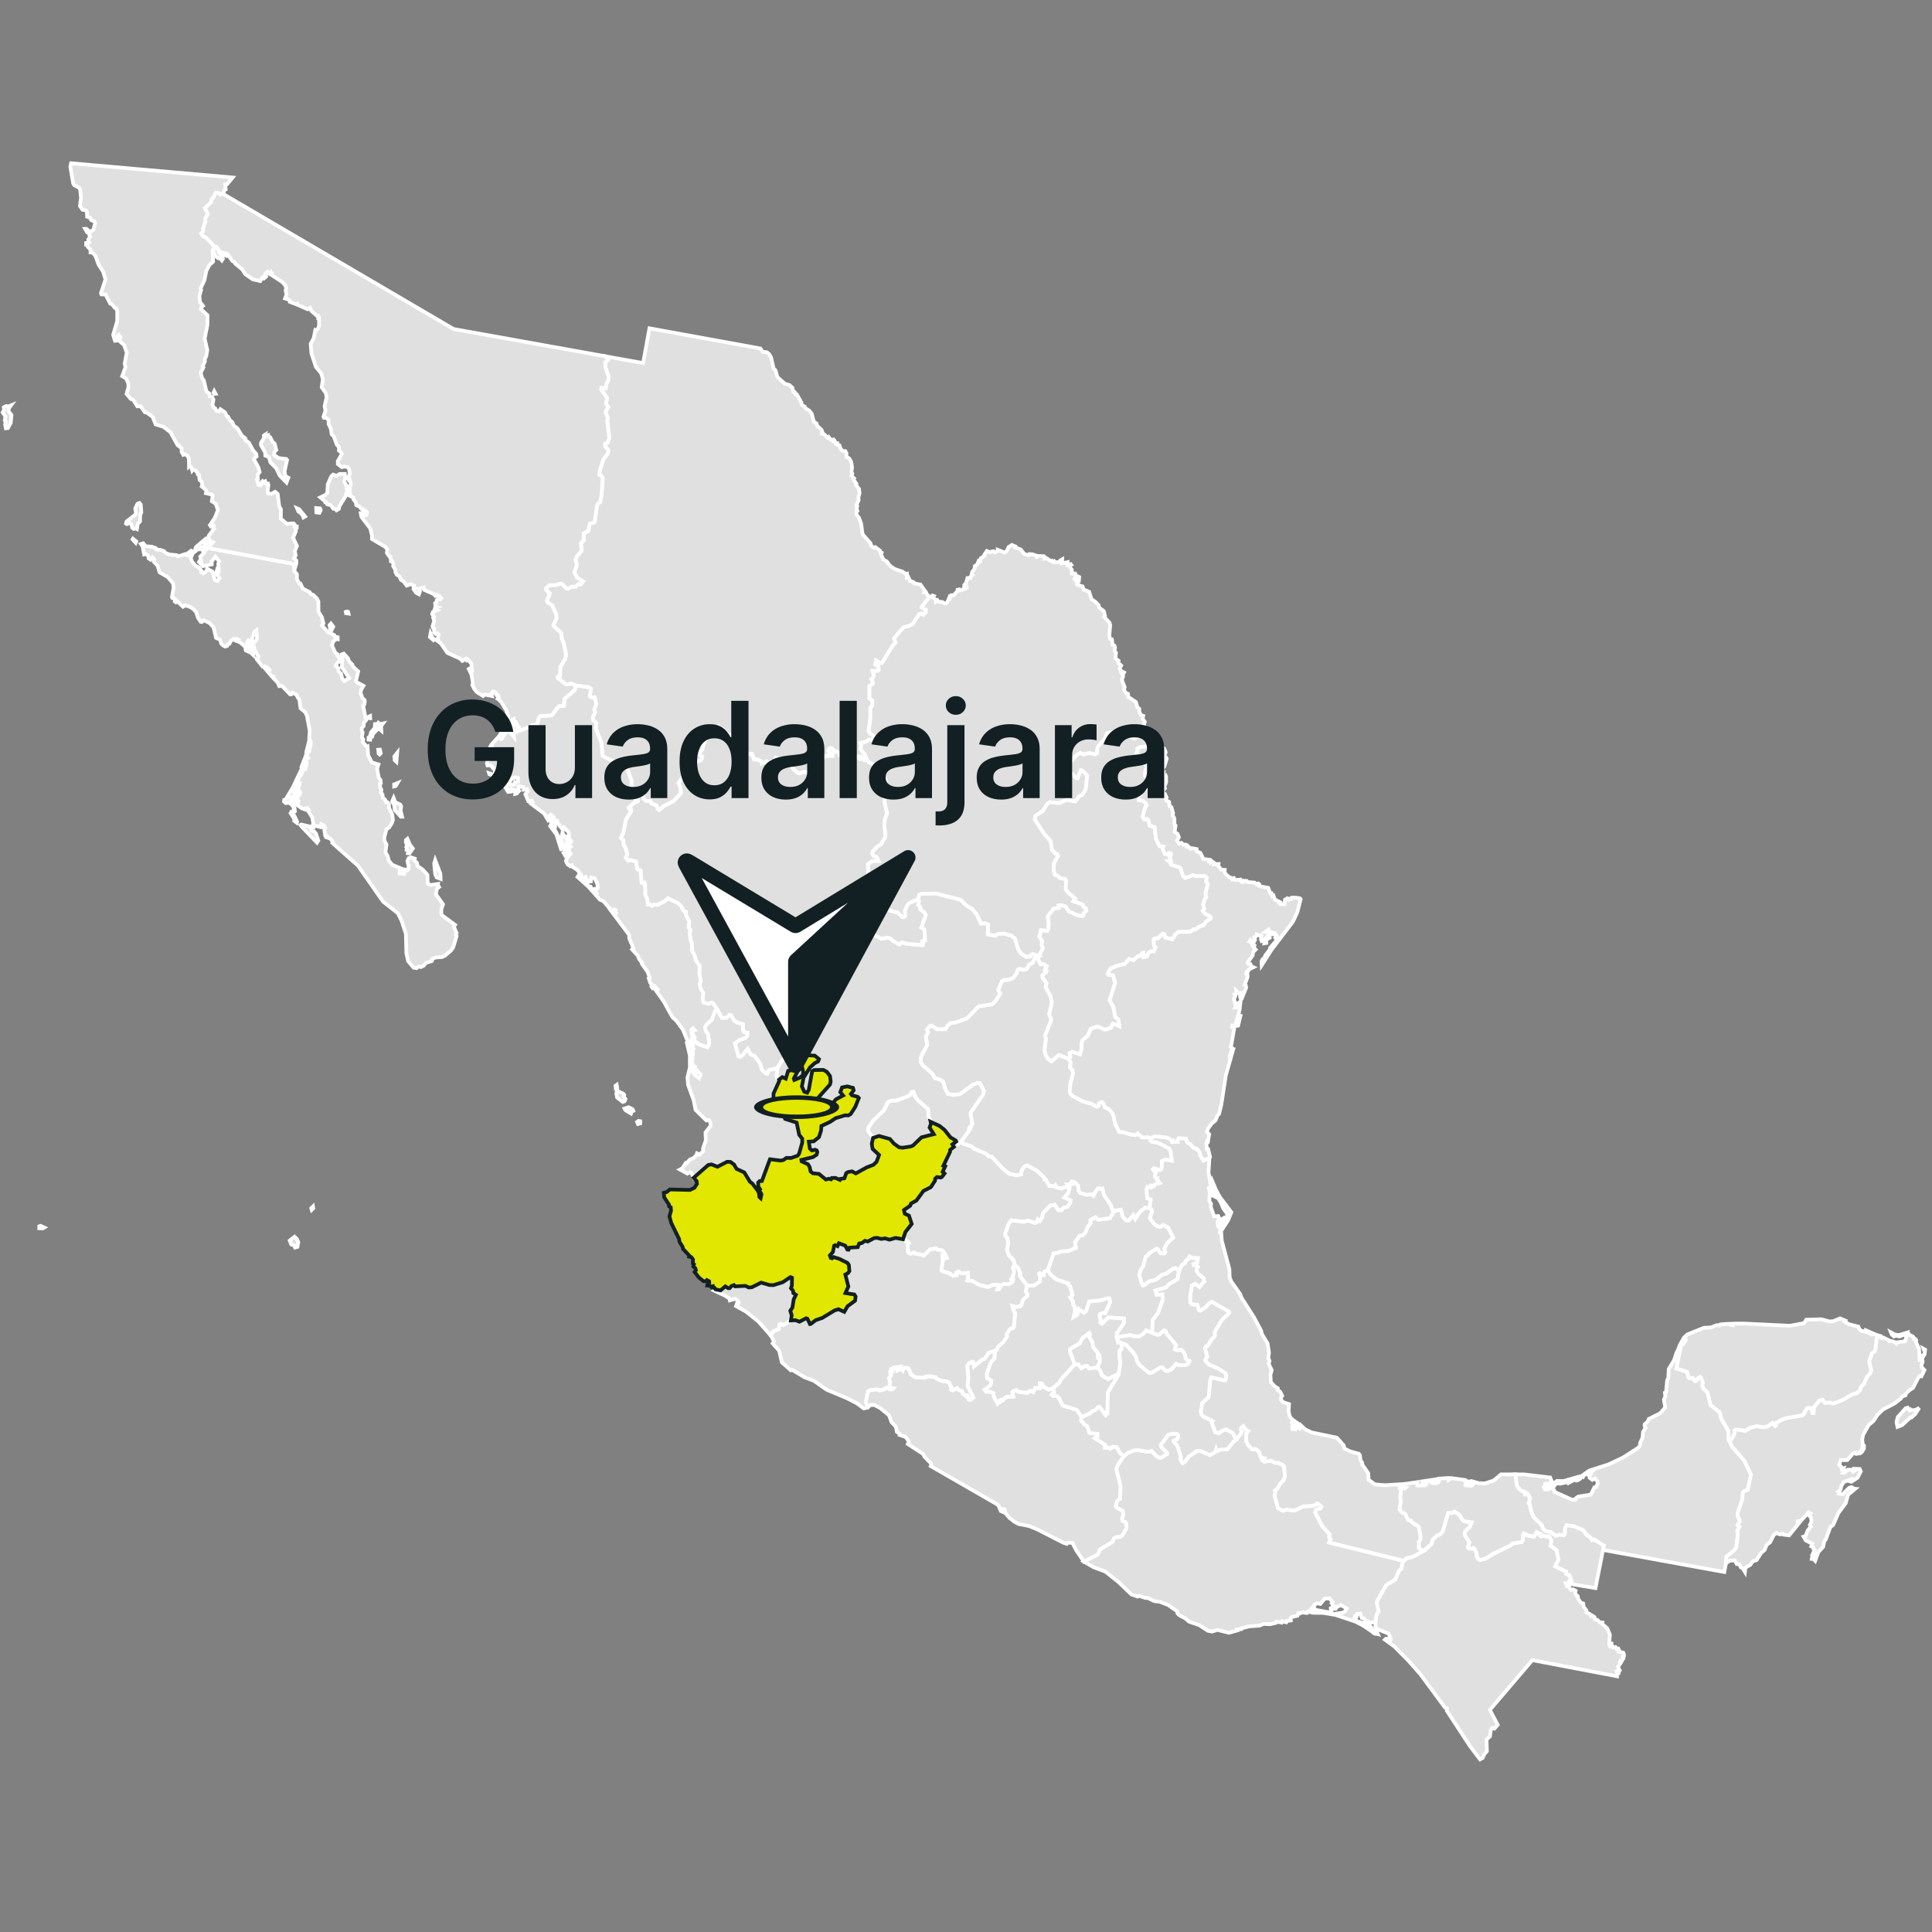 <svg xmlns="http://www.w3.org/2000/svg" width="260" height="260" fill="none"><rect width="100%" height="100%" fill="#808080" stroke="none"/><path fill="#E0E0E0" stroke="#fff" stroke-width=".5" d="m117.495 153.138-.686-.954.054-.434.625-.939 1.48-1.416.539-1.09.428-.191.66-.019 1.36-.476.489-.248.22-.423.27-.013.184.544.386.562 1.407 1.221.052.904.273.799.054.226-.188.553.558.887-1.648.423-1.135 1.096-.288.131-1.14.175-.451-.06-.705-.503-.527-.613-1.471-.407zM27.708 73.716l-.23-.042-.279-.007.018.165-.318.092-.242-.04-.322.257-.055-.282.118-.264 1.337-1.137.23-.013-.042.348-.333.218-.04.184zm-8.94-6.026.17.196.081 1.064-.155.346-.021.884-.3.276-.12.745-.208-.107-.213.082-.211-.152-.122-.543-.194-.102-.394.149-.122-.077.075-.273 1.166-.9.097-.232-.102-.609.303-.638zm21.204.715.28.117.805.98-.222.131-.151-.38-.539-.446zm3.102.013.08.25-.162.345-.415-.061-.023-.577zm-7.4-9.917-.038.169.422-.1-.013.115.313.153.345.664.249.189.233.853-.265.268-.033.423.6.414 1.042.123.101.129-.34 1.527.11.647.403.21-.244.652-.916-.934-.455-.97-.792-.812-.22-.73-.47-.18-.014-.404-.565-1.009-.001-.315.394-.615-.011-.362zm-6.845-5.843.175.33-.169.02-.097-.15zm1.195-26.589-.335.127-.14-.173-.477-.083-.346.69-.198.14-.104.472-.8.747.369.797-.339.61.03.424-.322.92.022.365-.276.309.28.4.318.105 1.178 1.227-.28.588.07 1.48-.493.446-.418.809-.257 1.248L27 38.785l.065.25-.233.772.078.825.405.537-.227.2-.05.23.89.837-.018 1.292-.365 1.846.35 1.546-.135.786-.209.44.022.304-.31.659.11.141-.371.725.222.797.196.175.356 1.532.397.296.049.34.331.115.17.357-.125.645.1.363.27.167.11.284.408.118.176-.283.593.394.33.625.114-.001.265.48.303.232.168.446.522.399.591.966.486.393v.224l.467.338.544 1.005.436.509.05.332-.315.255-.027.17.574 1.04.175.635-.281.374.054.612-.134.067.179.653.285.088.233-.214-.121-.162.19-.193.152.127.19-.097.094.31.221-.003-.04.143.152.071-.093.75.077.363.393.06.533-.284.343.29.217 1.694.22.341-.018 1.292.822.685.905-.052.147.16-.022.263.297-.001v.22l-.158.148.046.25-.378.886.52 1.121-.299.691.127.555-.22.415.294.263.032.37-.267.864-.117-.649-.292-.148-11.25-2.086.116-.174-.092-.196.067-.472.228.485.37-.443-.545-.25-.014-.633.733-.964-.087-.368-.347.131-.15-.207.644-.95.435-1.081-.31-.86-.513-.325.106-.725-.129-.181-.775-.178.056-.287-.126-.214-.492-.405.081-.201-.088-.446-.282-.224-.078-.7-.159-.055-.043-.228-.294-.32-.34-.089-.081.107-.115-.421-.213-.2-.1.092-.017-1.001-.16-.415-.346-.235-.249.08-.22-.4-.002-.496-.377-.27-.019-.14-.162-.018-.946-1.717-.937-.721-1.06-.34-.39-.991-.779-.575-.268-.06-.586-.811-.44.012-.57-.9-.31-.093-.566-.676.251-.879-.02-.554-.3-.649-.52-.307.45-1.228-.114-.462.278-1.487-.354-1-.652-.573.158-.485-.241-.327-.108.127.117.367-.2.092-.118-.279-.188-.034.119.514-.117.015-.244-.797.546-1.852.006-1.302-.12-.407-.209-.067-.43-.541-.188-.03-.622-1.222-.564-.03-.059-.179.604-1.827-.315-1.052-.6-.917-.455-1.235-.396-.424-.247-.015.001-.367-.392-.409-.05-.273-.15.002-.005-.214.396-.119-.098-.348.247-.41-.312-.648-.126.029-.237-.41.166-.007.51.42.436-.273.234-.904-.103-.243-.43-.177-.153-.31-.395-.146-.028-.677-.144-.173-.437-.079-.36-.499.152-1.08-.105-1.058-.119-.296-.7-.388-.134-.23-.38-2.234.101-.474 21.738 1.92-.744.904-.25.024.062.668-.14.063z"/><path fill="#E0E0E0" stroke="#fff" stroke-width=".5" d="m5.45 164.969.506.228-.197.118-.48-.025.004-.267zm34.191 1.466.322.312.18.425-.118.625-.321.092-.112-.274-.396-.145-.203-.518zm2.477-4.074.04.246-.206.204-.066-.221zm16.449-46.603.694 1.811.033.707-.535-.204-.184-.419-.145-1.424zm-18.019-4.796 1.098.259.301.583.327.1.248.272.315.949-.178.273-2.133-2.234-.088-.141zm14.483 2.546.526.679-.461.661-.194-.024.068-.292-.243-.14.075-.17-.126-.235.108-.227-.067-.181zm-.203-.617.222.532-.23.08-.197-.168.014-.284zm-1.854-5.504.233.575.669.32.11.24-.078.551.205.83-.173.001-.806-.895-.111-.761-.258-.377zM40.6 103.456l-.015.504-.61 1.137-.16 1.101-.314.192.148.515-.19.384-.229-.016-.144.169.01.266.323.524-.075.093.277.351.07.505-.31.347.277.337.327.723-.05.131-.341-.26.025-.238-.51-.79.102-.176.197.065.113-.177.027-.388-.221-.4-.428-.331-.457.053-.22-.205.024-.209.15-.002 1.027-1.71zm12.885 1.929-.237.397-.2.052-.006-.273zm-12.196-4.027-.342 1.56-.22.463-.155-.157zm.358-1.843-.078.749-.223.881-.1-.015zm11.802 1.809-.103 1.192-.224-.202-.051-.523zm-2.32-.437.11.479-.15.16-.132-.098-.055-.527zm.397-3.516-.244.33.035.619-.379-.34-.78.837-.06.327-.233.16-.044.24-.217-.02.003-.279.171-.134.173-.585.485-.55.027-.531.364-.025.092-.142.201.184zm-1.722-1.007.013.292-.163-.011-.025-.203zM33.436 87.32l.456.2.165.607-.3-.286-.67-.298-.024-.107zm11.099-3.401.312.423-.2.412-.21-.097-.086-.533zm2.157-1.63.146.045.06.238-.334-.046-.034-.175zm-28.802-9.788.438.355-.07.182-.42-.451zm9.588 1.171.231.042.12.172.129-.127 11.253 2.084.293.148.116.649-.057.173.392.45.015.721.3.528.153.013.327.684.931.485.152.255.325.114.5.498.19.387.008 1.37.465.749.202.847-.195.244.788.914.86.395.13.233.332.056.006.27-.205-.027-.383.312-.184.546.44.968.29.222-.015.166.284.294.029.508-.284.15-.25.428.368.335.027.434.341.304.136.645.307.331.64-.39-.995-1.495.107-1.048-.136-.626.293-.12.567.617.168.43.42.418.118.297.678.626-.294 1.234.088.222.912.478-.319.54-.066.443.287.742.233.156.045.192-.049.41-.166.211.37 1.96-.267.297-.052.486-.231.222-.025.36.122.234-.095.688.18.278-.053.376.544.638.09-.046.083 1.156.498.972.89.275-.183.558.213 1.191.247.357.039.392-.118.041.036.568.168.328-.079.352.207.236.075.476.275.226.123.353.175-.016.23.269.005.478.429.889.103.782-.137.412-.377.581-.37.274-.277 1.083.011.384.283.562-.14 1.031.297.509.143.602.46.579 1.48.618.438.036.003.103-.487.095-.238-.282-.166.062-.02.532.606.062.047-.278.496-.287.084-.345-.18-.84.168-.362.281-.114.54.176-.05.277.337.288.077.425.7.491.63.694.043 1.193.407.184.98-.144-.023.208.156.209-.304.26-.106.726.947 1.331-.227.682v.62l.109.192 1.741 1.282-.162.268.374.828-.123.23.122.18-.465 1.527-.291.409-.814.7-.416.188-.816.05-.483.213-.055.265-.809.272-.256.335-.381.202-.333-.046-.27.197-.41-.075-.729-.87-.237-1.059-.06-2.617-.592-1.784-.493-.985-1.987-1.565-3.39-4.848-3.413-3.02.06-.085-.333-.515-.537-.175.053-.167-.223-.066-.17-1.121.106-.021-.13-.236-.332-.171-.11.399-.842-.227-.07.263-.212-.043.148-.516-.13-.761-.621-.997.112-.072-.167-.214-.259.052.018.165-.503-.179-.651-.475-.066-.265.194.024.088-.263-.195-.182-.01-.288.294-.302-.086-.075.185-.23-.147-.075.114-.144-.118-.198-.262.29.054.289-.17.149-.146.902-.26-.047-.096-.44.374-.501-.141-.535.317-.108.37-.545.07-.34-.314-.013.18-.661.438-.658.21-.611.26.003.18-.866-.17-.072.096-.411.235-.119-.117-.143-.006-.393.171-.336.11.002.202-.848.036-.463-.215-.432.066-1.045-.375-2.035-.254-.501-.617-.501-.125-1.069-.457-.795-.536-.244-.11.222-.168.017-.983-1.033-.228-.137-.256.056-.204-.474-.613-.625.032-.156-.221-.051-1.084-1.283.338.094.39.416.062-.077-.327-.342-.362-.183-.26.034-.678-.85.08-.056-.11-.203.174-.192-.48-.847-.207-.764-.195.35-.491-.347.13-.093.171.09.651-.455.233-.43-.11-1.052-.255.192-.343 1.12-.23.137-.234-.127-.184.242-.096.654-.164-.011-.674-.61-.52-.19.11-.175.166.173.05-.13-.176-.106-.526-.014-.341.264-.216.397-.242.06-.04.205-.279.096-.274-.145-.25-.237-.158-.546-.543-.245-.333-1.415-.557-.593-.748-.345-.17.028-.1.183-.158-.017-.368-.56-.262-.777-.332-.354-.396-.285-.698-.237-.309.186-.763-.707-.208.112-.153-.123.073-.28-.195-.179-.196.005-.061-.147.22-1.252-.069-.588-.711-.83-1.105-.645-.263-.874-.512-.552.04-.367-.211-.207-.282.297-.25-.174-.052-.343-.332-.255-.216.06-.202-1.068-.23-.328.31-.094.318.392.842.072.525.18.095.2.499.025.556.212.131.203.54.22 1 .097.186.162.952-.311.19.163.28-.004.092-.204-.22-.054.467-.356.287.159-.345.847.189.497.455.523.427.214.402.513-.045.146.268.144.431-.314.078-.309.7.391.363 1.153.307.107.285-.378-.453-.676.11-.366.196.275.08-.136-.173-.197.135-.2-.051-.647.14-.305-.529-.624-.488.604-.006.417-1.207.225-.503-.547.12-.176.181.217-.135-.752.528-.542-.16-.205zM212.481 198.718l.127.313-.281.173-.206.043-.34-.271-.156.093.117.142-.676.369-.149-.273-.14.188-.809.168-.393-.035-.155-.237.116-.096.885.017zm13.648-17.135-.528 2.583 1.43.447.215.776.148.093.417-.052.27.412.176-.001.207-.333.328-.208.131.127.253.691-.098.317.135.406.574.534.416 1.712 1.235.995.255.96.895 1.476.058 1.273.127.192.359.73 1.608 1.852.909 1.879-.442 2.066-.458.159-.189.211-.084.91-.616 1.77-.022.462.272.505.007.262-.269.453.261.217-.31.556.078.521-.204 1.687-.284.411-1.05.848-.07.89-.222 1.181-16.318-2.971.113-.581-1.311-.819-.269.106-.215-.37-.512-.335-.482-.656-1.245-.52-.999-.134-.191.442.003.668-.153.237-.604-.07-.499.144-.713-.54-.542-.044-.423-.319-.217-.564-1.082-1.052-.315-.729-.216-.989-.139-.143.191-.688-.303-.576-.117-.08-.056.144-.197.011-.176-.421-.349-.081-.447-.449-.165-.363-.164-1.396 1.148.004 3.531.418.221.558.478.38-.289.381-.071-.156-.132.1-.258-.516-.315.254-.214-.193-.097.049.014.266-.197.174.162.301.425-.015-.088-.427.278.066.07.181.211-.013.345.327.02.209 2.304 1.032.517.046.102-.238.304-.202 1.68-.256.48-.984.244-.073.21-.446-.037-.263-.326-.427-.373.197-.369-.291-.04-.367.247-.128.026-.285.412-.307-.286.018-.334.427-.317.207-.181-.051-.341.217-.079.191-.225-.03.015-.086 1.054-.751 2.656-.86 1.924-.916 2.019-1.295.227-.3.037-.368.314-.677.066-.784.354-.596-.145-.232.027-.23.404-.345.134-.353 1.553-.767.661-.79-.173-1.026.195-.467-.063-.482.153-.078.151-1.617.157-.257.06-1.237.706-1.178.351-1.044zM184.976 219.796l.105-.216.005-.149.142.029.195.458zm.128-1.448.046-.278.095-.761.278-.481-.255-1.122.084-.296 1.183-2.09 1.214-.74.509-1.188.336-.314.122-.711.182-.312.407-.341.748-.179 1.508-.787 1.103-.962.126-.568.614-.575.478-.203.284-.374.724-2.466.607.008.232-.182.705.44.385.69.25.174.997.148-.233.578-.642.661-.087.197.075.355.595.908-.228.645.107.141.448.059.179-.096.178.106.305.767-.028.237.178.352.267.162.733-.175 1.005-.642 2.347-1.141.256-.258 1.245-.21.189-.252-.032-.648.066-.123.148.056.014-.159.598.285.694.115.371-.608.492.225-.081.202.179.143.238-.118.411.141.448-.022.289.552-.112.717.828.613.238 1.254-.438.897 1.464.706.013.307.442.216.275.707-.288.051-.255.331-.235-.02.14.385.272.034.276.462.317-.071.311.17-.061.294.14.297.207.133.056.362.322.484.359.15.04.385.401.576-.002.234.45.229.148.254.115-.085.362.227.031.318.366.066.266.313.406.044-.021.198.679.583.35.863-.084 1.166.298.018.003.202-.253.039.056.157.292-.072.095.204.333-.053.161.261.221-.063.146.269-.085.164.607.111.097.234.005.214-.15.101.086.21-.174.291-.194-.021-.106.216.106.148-.378.525.215.429-.266.113.18.139-.034.144-.224-.059.008.501-11.399-2.172-5.712 6.692 1.052 2.026-.459.504-.296-.087-.171.233-.114.893-.463.423.05 1.583-.335.368-.234.523-.352.197-1.321-1.731-3.156-4.823.019-.308-.272-.119-3.284-4.458-1.655-1.875-1.888-1.892-1.238-.9.126-.124.27.027.064.235.241-.055.081-.162-.279-.726-1.59-.659-.201-.371zM125.136 80.29l-1.072 1.33-.015.126.568.328-.064.37-.298.305-.278-.168-.27.076-.874 1.312-.572.303-.622.111-1.051 1.196-.27.355.218.56-.423.43-1.385 2.247-.238.096-.583-.366-.103.55.386.136.08.55-.152.149-.7.012.177.56-.075.291-.255.255.205.324.004.264-.463.342-.004 1.658.369.25.032.31-.037.383-.244.374.004 1.351-.233 1.726.148.277.599.399-.245.52-.411-.06-.445.286-.741.199.105.313-.12.459.641.814.265.719-.406.015-.353-.38-.225.208-.089-.078.203-.227-.273-.094-1.208.166-.499-.3-.365.23-.49-.191-.177-.399-.493-.178-.432-.405-.28.066-.158.243.128.265.539.142-.089.351-.914-.023-.506.466-.572.094-.87.972-.001.492-.139.257-.171.057-.595-.182-.677.211-.334-.138-.534-.534-.571-.797-.918-.079-.412-.196-.219-.289-.189-.049-.073.383-.614.145-.222.172-.208-.004-.111-.219-.659.233-.043-.228-.523-.268-.468.007-.268-.743-.602-.002-.199-.437-.348-.063-.474-.585-.674-.207-.062-.224-.402-.334-.215-.751-.362-.15-.599-.56-.447-.104-.18-.36-.31.143-.157.444-.662.09-.101.656-.254.126-.539 1.146-.093.571-.418.485.023.173.366.25-.08.378-.155.185-.759.181-.362.253-.087.484-.345-.122-.17.102-.01.783-.343.033-.869 1.306.244.617.094.714-.974 1.078-1.43.738-.54.493-.21-.141-.16-.473-.692-.247-.13-.339-.582-.026-.341-.304-.025-.489-.87.128-.156.21-.58-1.129-.001-1.185-.711-1.924-.794-.398-1.113-.316-1.28-.647-.131-1.742-.78-1.984.096-.672-.445-.418-.043-.408.303-.679-.121-.323.289-.78-.226-.897-.45.01-.201-.124.145-1.038-.217-.179-1.752-.238-.6-.252-.757.09-1.139-.882.037-.162.287-.103.051-1.252.647-1.035.097-.614-.316-1.55-.252-.571-.089-.783-.888-.786-.143-.264.407-.825-.028-.614-.55-1.194-.598-.38-.094-.27.388-.943-.486-.48-.028-.23.46-.426.93-.01.57-.209.264.1.544.58.18.02.569-.281.412.03.424-.37.336.028.29-.384-.744-.45-.434-.743.337-1.004-.169-.746.135-.357.695-.835-.113-.993.38-.4.002-.936.61-.351.21-.95.534-.148.136-.162.273-2.031.115-.31.346-.285.171-.923.168-2.252-.205-.39-.2-.044-.057-.377.528-1.713.617-.83.072-.395-.43-.566.008-.362.335-.13.217-.628-.291-2.31.098-.419-.297-.59.014-.294.342-.53-.31-.397.125-.865-.799-1.118.054-.214.563.073.11-.644.255-.42.019-.583-.4-1.115-.06-.716.416-.394-.305-.437 5.01.897.85-4.675 14.937 2.717.286.444.573.057.323.264.242.422.362 1.544.243.195.249.915 1.01.903.631.18.392.366.114.564.203.033.089.258.185.034.602 1.085.035.315.425.242.109.23.495.306.347.43.255 1.04.389.284.079.294.588.54.137.355-.091.156.338.12.453.453.124-.113.267.367.332-.03.035.233.157-.056.156.27.148.031-.067.15.414.145.197.53.268.244.332.009.155.296.005.478.381.227.236.417.133.802-.088.52.115.296-.122.29.347.331-.099.103.437.663-.063.183.412.479.061.594-.154.523.035.373-.308.704.115.097-.084.381.105.288-.136.125.026.398.324.4.282.752.212 1.473 1.049 1.196.088.321.362.293.209-.083.635.483.015.164.19.1-.083.217.322.69.476.291.409.555.641.447 1.042.344.449.317.153-.031-.005.468.161-.077.265.559.502.205.068.155.832.144.615.879-.07.163.217.014.126.298z"/><path fill="#E0E0E0" stroke="#fff" stroke-width=".5" d="m154.325 98.68-.132.2-.438.21-.341-.04-.766.337-1.901-.683-1.321-.145-.442.151-.346.796-.769.814-.154.262-.091.824-.255.133-.785-.187-.805.192-.398-.212-.49.292-.843.941-.126 1.202.867.918.213.02.45-1.063.22.065.632.659-.182 1.849-.443.741-.423.206-.546.704-1.134-.221-1.037.436-1.265-.128-.367.264-.546.902-1.016.704-.077.463 1.304 1.991.829.892.172 1.172.43.501.3.084.094.251-.539.967-.074.892.183.687.385.121.256.289.751.166.101.151-.021 1.247.237.355 1.043.88-.249.34 1.238.456.126.316.292.171.077.363-.324.267-.127.399-.134.049-.687-.136-1.155-.533-.366-.628-.607-.173-.354.05.051.306-.673.087-.812 1.034.127 1.098-.108.773-.096.126-.86-.134-.08.121.049.313-.191.406.39.64-.051.5.152.479-.566 1.094-.723-.304-.287.065-.114.265-.536.039-.69-.423-.402-.55-.44-1.46-.391-.372-1.027-.322-.839.034-.384.253-1.004-.19.01-1.304-.392-.189-.548.051-.569-1.23-.589-.716-.825-.507-.792-.771-3.3-.824-1.987.031-.258.148-.112.578-1.215.524-.271.321-.32.727.067.643-.133.167-.259.03-.659-.615-.977-.236-1.112-.786-.384-.51-.165-.346.01-1.143-.738-.843-.101-.656-.492-.868-.02-1.159.571-.396.832-.013-.205-.489-.459-.179-.185-.335.087-.299.636-.673.429-.22.627-1.027-.137-1.665.064-.719.293-.783-.341-1.512.029-.504.346-1.013-.234-1.499-.679-.905-.214-.483-.357-.498-1.007-.473-.215-.27-.266-.72-.641-.814.121-.459-.105-.312.741-.2.444-.286.411.06.246-.52-.599-.399-.148-.276.233-1.727-.004-1.35.244-.375.037-.382-.032-.31-.369-.25.004-1.659.462-.341-.003-.265-.205-.324.255-.254.075-.291-.177-.56.7-.013.151-.148-.079-.55-.387-.137.104-.55.583.367.238-.097 1.384-2.247.423-.43-.217-.56.27-.354 1.051-1.197.622-.11.572-.303.874-1.313.27-.076.278.168.298-.305.063-.37-.568-.327.016-.126 1.071-1.332.241.07.136-.207.144.056-.129.186.438.34.002.187.185-.131.095.164.579.065.278.19.339-.07.327-.767.083.089.171-.358.298.014.499-.54.045-.21.236-.048.113.127.382-.103.106-.241.21.119.186-.095-.029-.244-.255-.211.205-.26.174-.614.38-.012-.007-.122.311-.278-.119-.113.076-.317.329-.398.022-.382.302-.165.213-.53.184.081.105-.436.49-.314-.016-.157.346-.51.38.154.528-.12.203.154.344-.154.004-.183.918.358.29-.183.25-.549.448-.281.476.204-.021.139.734.262.48.608.486.151.187-.017.028-.116.375.02.546.184.07.16.185-.11.749.019.148.133-.056.188.293-.039.548.375.165-.04.111.138.165-.076.073.16.715-.076.064-.193.249-.139-.028.542.757-.17.003.385.411-.12.068.09-.165.084.069.386.169.178.026.526.44.003.096.234-.198.525.188.196.168-.458.133-.104.154.08-.051.585-.243.348.084.14.667.188.131.409.753.316.299.98.534.372.442.458.055.304.634.486.162.645-.113.134.73.79.085.338-.117 1.351.085.463.258.073.105.757.234.083.081.238-.049.476.178.252-.071.769.424.312-.045.289.395.354-.204.374.172.343.417.212-.069.138-.242.018.184.379-.17.472.378.949-.084.38.272.461.264.082.036.41 1.026.689.197.696.258.216.001.374.215.476.315.102-.077.386.29.423-.13.35.184.423-.069.376.231.083zM106.437 177.701l-1.022.636-.342-.176-.153.075-.105.638-.737.299-.352.56-1.675-1.905-1.661-1.318-1.34-.743.104-.289.166.012.094-.211-.127-.214-.352-.284-.714.215-.048-.24-.574-.376-1.53-.722.145-.135.194.186.08-.081-.195-.116.679.141.641-.54.374.244.206-.003.225-.267.346-.15.17.178 1.396-.069.426.217.42-.03 1.251-.624 1.134.324.515.016 1.252-.389 1.047-.694.208.086-.016 1.058-.122.352.29.357.025.291.349.239-.294.607-.177 1.113-.284.433.192.6zM147.769 184.128l-.336-.068-.883.115-.272-.343-.232.002-.532.303-.397-.502h-.488l-.651-1.726.032-.354 1.303-.772.323-.668.955-.729.094.149-.086.373.433.784.071.581.644.775.018.546.192-.105.05.189.022.584-.275.563z"/><path fill="#E0E0E0" stroke="#fff" stroke-width=".5" d="m85.554 107.335.156-.21.871-.128.025.489.34.304.583.025.13.339.692.247.16.473.21.141.54-.492 1.43-.739.974-1.077-.094-.715-.244-.616.869-1.307.343-.033.01-.783.17-.101.344.121.088-.483.362-.254.76-.181.154-.184.08-.378-.366-.25-.023-.174.418-.485.093-.57.539-1.146.254-.126.1-.657.663-.089.158-.445.308-.142.18.36.448.103.599.56.362.15.215.752.402.333.062.224.674.207.474.585.348.064.199.436.601.003.269.742.467-.006.524.267.043.228.659-.232.111.218.208.005.222-.172.614-.146.073-.383.189.049.219.29.412.196.918.079.57.797.535.534.334.138.677-.211.594.181.172-.057.139-.257.001-.491.87-.972.572-.095.506-.465.913.023.09-.351-.539-.142-.128-.266.158-.242.28-.067.432.405.493.178.177.399.49.192.365-.231.499.3 1.208-.166.273.094-.203.227.089.079.225-.209.353.38.406-.014.215.27 1.007.473.358.498.213.483.679.905.234 1.5-.346 1.012-.029.505.341 1.511-.292.784-.065.718.137 1.665-.627 1.028-.429.219-.636.673-.087.3.185.334.459.179.205.489-.832.014-.571.395.02 1.159.492.868.101.657.738.842-.01 1.143.165.346.384.51 1.112.786.978.236.658.615.259-.03.133-.166-.066-.644.319-.727.271-.321 1.215-.524.09.207-.092.589.245.169.056.414.498.351.223.386-.604 1.688.401.238.104 1.487-.378.122-.034.144.154.164-.087.233-2.193-.186-.582-.19-.329.274-.889-.481-.31-.313-.391-.108-.851.139-.747-.393-1.368-.347-.696.376-.253.445-.97.492-.918.871-.941.615-.899.1-.167.454.244.232.025.61-.219.577.009.695-.237.397.04 1.574-1.15.679-1.011.877-.154.662-.831 1.966-.24.092-.663.881-.111.45.102 1.152-.415 1.961-.13.208-1.232.297-.456.471-.609 1.008-1.128.272-.232.465-.172-.021-.575-.512-.204-.796-.73-1.01-.579-.263-.38-.715-.645.822-.343.25-.243-.056-.486-1.769.714-.516.66-.199.271-.277.038-.448-.411-.064-.161-.165-.047-.911-.732-.192-.433-.299-.43-.721-.19-.045-.409.406-.619.016-.611-1.08-.612-.911-.21-.06-.34.158-.715-.185-.134-.494.1-.811-.347-.555-.15-.666.156-.313-.185-1.105.025-1.026-.504-.698-.192-.761-.305-.5-.034-1.088-.183-.422-.114-.972.151-.302-.306-.397.11-.788-.471-.918.02-.389-.368-.162-.227-.548-.453-.435-1.359-.676-.305.326-1.128.573-.485-.019-.28.151-.218-.219-.31.009-.082-.734-.257-.564-.022-1.516-.055-.102-.23.113-.19-.108-.14-1.666-.449-.195-.147-.985-.803-.227-.217.122-.364-.418.21-.49-.273-.923-.224-.28-.053-.677-.32-.282.309-.663.362-1.813.68-1.054.016-.247-.172-.002-.167-.295.758-.676.472-.197-.006-.269-.27.01zM143.808 159.622l.146.206-.172.725-.532.604.841.377-.09.413-.345.466-.558.144-.266.33-.401-.011-.502-.733-.576.1-1.015 1.041-.058.522-.341.525-.261-.224-.149.377-.26.099-.942-.31-.578.155-1.645-.196-.347.454-.476 1.308v.279l.295.314.119.66-.179.962.267.731.627.631.148.64-.224.36.137.457-.049.476-.295.588.235.061-.092.347-.494.332-.75-.033-.31.233-.261.466-.232.024.214-.511-.162-.118-.72.045-.556.274-1.211-.283-.857-.49-.453-.134-.236.064-.085-.052.105-.154-.013-.861-.823.071-.466-.246-.272.163.065.313-.467.106-.592-.38-.887-.249-.134-.208.202-1.152-.048-.644.336.252.241-.055-.36-.726-.339-.337-.523-.007-.199-.179-.79.109-.895.865-.304-.165-.794-.093-.143-.184-.464.172-.282-.084-.127-.188-.058-1.056.154-.119-.171-.211-.2-.011-.082-.213-.302-.073.314-.96.857-1.102-.372-1.121-.558-.259-.111-.501.84-.567.097-.287.739-.416.934-1.279 1.008-.518.573-.89.003-.238.232-.229.528.063.177-.104.326-.443-.257-.22.347-.74-.24-.088.897-1.866.002-.257.514-.405-.209-.343.517-.379.304.286.348-.281.369.313 1.013.298.401.34 1.576.676.388.346.383.055 1.525 1.642.881.685.979.167.579-.118.019-.408.339-.61.43-.189 1.3.706.989.913.052.263.176-.001.466.866.654.057.173-.167.188.343.569.118zM133.928 181.721l-.083 1.064-.497.614-.536 1.455.028.592.573.383-.042.429-.135.24-.707.535.189.277.489-.01.516.215.008.397.431.798.042-.15.218.051.146-.117.044.144.844-.647.915-.046-.156-.535.163-.19.394-.109.253.204 1.261.145.141-.187.34-.092.283.157.257-.525h.646l-.017-.634.291.034.253.443.66.365.323-.121.28.099.126.331-.303.356.134.153.398-.012.369.236.545 1.078 1.912.605.666.976-.097.434.403.506.436.307.288.878 1.075.122.026.299-.357.29 1.38.905-.026.388.517-.017.149.127.361-.25.56.05.444.807.52.389-.873 1.29-.152.49.579 2.329-.083 1.666-.381.235-.197.72.166.221.766.426.085.444-.163.672.058.227.396.163.114.219.027.578-.513.963-.382.268-.448.003-.374.178-.151.468-1.692 1.01-.294.688-1.877.957-1.031-1.512-.524-1.016-.61-.053-.154.178-.442-.15-3.566-1.823-1.062-.432-1.418-.272-.545-.294-.669-.521-.547-.643-.335-.156.262-.188-.054-.171-.35-.049.039.165-.218.052-.283-.686-.284-.213-8.832-5.085.083-.198-.14-.26-.771-.782-.207-.398-2.046-1.337.136-.283-.254-.443-.251-.255-.756-.24-.001-.198-.348-.203-.148-.72-.575-.593-.334-.923-1.217-.999-.737-.384-.499-.025-.315.244-.168-.148-.21-.501.293-1.388.311-.175.99-.121.29.144.56-.133.319-.224.552.236.309-.046.085-.102-.656-.109.176-.298.04-.444-.14-.543.277-.353-.144-.478.068-.112.229.031-.116-.311.267-.095.211.09-.044-.177.206-.003.135.325.22-.242-.091-.167.398-.049-.046.377.237-.096.079.154.096-.229.254-.042.399.084.307.753.652.452 1.262.043.104-.15.751-.032.608.125.136.204.69.299.57.033.384.173.312.666-.025.296.219.088.575-.299.184.242.496.175.092.306.474.399.148-.128.122.133.028.394.29.041.338-.309-.76-1.529.096-1.134-.159-1.585.233-.336.446-.231.146.042.101.594 1.056-.879.364-.129.546-.799zm.437 6.96.005.118.157-.096zM154.704 162.619l.287.115.059.286-.279.925.54.726.405.316.46.109.364-.264.681.352.678 1.378-.82.753-.366.745.13.412-.133.207-.53-.012-.386-.58-.163-.03-.989.613-.169.285-.266.15-.353 1.279-.29.424-.224.723.249.995.242.441.192-.046.573-.465.956-.252.812-.67.615-.156.911-.69.317-.07.457.431-.169 1.071-1.178.71-.413.431-1.405.424.158.546.784-.034.022.808-.598 1.652-.746.995-.057 1.725-.813-.331-.386.469-.594.336-.76-.035-.34-.147-1.89.284.02-.514.921-1.355.052-.629-2.103-.158-.778.805-.098.059-.211-.156.066-.318-.195-.685.105-.172.357-.129.307.026.671-1.448-.08-.507-.209-.063-1.06.317-1.447.13-.43 1.297-.295.226-.691-.497-.205.785-.494.274.197-.878-.056-.502-.203-.276-.04-.466-.352-.526.313-.307-.335-1.209-.211-.13-.009-.214-1.607-.546-.838-.699-.329-.57.781-2.258.593-.072.367-.183 1.088-.066.928-.422-.094-.758.574-.835.439-.075.366-.374.309-.754.396-.501-.024-.411.678-.402.384.331 1.543-.193.657-1.029.851-.121.25.926.405.478.386.055.634-.758.242.525.664-.966.68-.551z"/><path fill="#E0E0E0" stroke="#fff" stroke-width=".5" d="m134.526 188.703-.156.097-.005-.119zm6.486-17.784.325.572.842.7 1.603.545.009.214.21.134.335 1.206-.313.31.353.523.04.466.203.275.055.502-.196.878.494-.277.205-.785.692.497.295-.229.43-1.298 1.448-.133 1.059-.314.206.06.08.506-.671 1.448-.307-.026-.357.126-.108.171.194.688-.061.316.207.155.098-.056.778-.805 2.106.159-.052.629-.921 1.356-.025.516.227.709.286-.036.146.247.021.672-.239.18-.084.385.135 1.356-.242 1.571-.328.006-1.06.564-.845-.499-.227-.625-.295-.358-.014-.307.275-.563-.022-.584-.05-.192-.191.104-.015-.545-.644-.778-.071-.578-.433-.783.086-.374-.094-.149-.954.729-.327.667-1.304.772-.028.355.648 1.725-1.81 1.983-.252.479-.673.552-.15.34-.279-.098-.323.121-.66-.366-.254-.443-.291-.034.017.634h-.646l-.257.526-.283-.158-.34.092-.14.187-1.262-.145-.253-.203-.394.108-.163.19.156.535-.915.047-.844.646-.043-.144-.146.117-.219-.051-.042.15-.431-.797-.008-.398-.515-.215-.49.01-.188-.276.706-.536.136-.24.041-.429-.573-.383-.028-.592.536-1.455.497-.614.084-1.064.223-.098.155-.387.651-.553.545-.778-.036-.366.385-.583.191-.186.246.001.147-.201.178-1.868-.172-.204-.215-.755.53.133.544-.084.136-.163.232-.713.582-.518.026-.219-.257-.348.186-.858.926.055.811-.59.009-.634-.13-.375.106-.095.274.27.239-.004-.028-.27.147-.204z"/><path fill="#E0E0E0" stroke="#fff" stroke-width=".5" d="m121.525 166.774.302.073.082.213.2.011.171.211-.154.119.058 1.056.127.188.282.084.464-.172.143.184.794.093.304.165.895-.865.79-.109.199.179.523.007.339.337.36.726-.242.055-.335-.252.048.644-.202 1.152.134.208.887.249.591.38.467-.106-.064-.313.272-.163.465.246.824-.071.012.861-.105.154.086.052.236-.064.452.134.858.49 1.211.283.556-.274.72-.045.162.118-.214.511.232-.024.261-.466.31-.233.75.033.494-.332.092-.346-.235-.062.294-.588.05-.476-.137-.457.223-.36.487.452.309.761-.112.255.972 1.292-.185.858.257.344-.03.222-.582.518-.232.71-.137.166-.539.082-.534-.134.215.758.172.204-.182 1.868-.147.201-.241-.004-.195.185-.386.586.036.367-.545.777-.651.554-.154.386-.225.103-.888.344-.546.804-.365.128-1.055.88-.101-.595-.147-.041-.445.231-.234.335.16 1.581-.097 1.139.761 1.529-.339.309-.289-.045-.027-.394-.123-.133-.147.124-.472-.394-.091-.307-.496-.174-.184-.243-.572.3-.223-.085.025-.3-.312-.666-.383-.169-.57-.033-.691-.299-.135-.208-.608-.125-.751.032-.104.15-1.262-.046-.648-.451-.307-.753-.399-.084-.251.046-.096.228-.079-.153-.237.096.047-.381-.399.053.088.163-.22.242-.135-.325-.207.002.045.177-.211-.089-.267.094.116.311-.229-.031-.068.113.144.477-.277.354.141.539-.041.444-.175.298.655.112-.084.099-.31.046-.551-.236-.32.228-.564.132-.289-.144-.987.121-.311.175-.293 1.389.209.504.019.282-.489.106-.957-.71-1.361-.691-2.698-1.126-1.668-1.18-1.297-.493-1.638-.98-.2.048-1.203-1.071-.363-1.574-.876-.977.182-.275-.432-.772.352-.56.737-.299.105-.638.153-.075.342.176 1.022-.636.616-.039.531.207.899-.46.181.069.334.707.109-.013.677-.516.86-.287 1.659-1.012.533-.168.783.356.451-.766 1-.735.08-.558-.173-.281-1.198-.193.391-.879-.407-1.615.378-.203.17-.266-.074-.825-.193-.27-1.08-.541-.788-.246-.196.17-.175-.05-.123-.331.414-.479.159-.833.145-.073.317.131.181-.389.849.319.289.53.158.014.134-.273 1.103-.067.191-.49.356-.056.426-.308.372.097.837-.45.402-.051.589.154.502-.077.596.171.827-.231zM144.629 183.635h.488l.397.502.532-.303.232-.002.271.343.884-.115.336.068.294.359.228.624.845.499 1.064-.562.327-.007-1.437 2.337-.056 2.867-.242.22-.809-1.116-.189.009-.366.396-.453.153-.281.312-1.107.496-.665-.98-1.913-.601-.544-1.082-.373-.233-.395.012-.133-.156.304-.356-.124-.327.15-.343.673-.553.249-.479zM86.155 150.889l.004.298-.304.08-.118-.282.18-.136zm-1.56-1.88.526.257.106.225-.205.102-.103.26-.757-.457-.108-.214zm-1.582-2.233.885.418.114.182-.06.206.224.327-.131.295-.237.093-.76-.604-.103-.525zm-.02-.774.063.378-.197.049-.031-.31zm10.162-6.005.113.549-.147.469.164.206-.118.224-.076 2.316-.215-.028-.038-.153.002-1.527-.406-1.721.116-.071.276.7.286-.04-.123-.818zm3.384-4.078.611 1.08.62-.016.407-.406.19.045.427.72.434.299.732.192.046.915.161.165.41.063-.037.449-.267.278-.66.199-.714.516.485 1.769.243.055.343-.25.645-.822.38.715.576.263.73 1.01.208.797.57.515.173.016.231-.464 1.129-.272-.105.998.088.368.231.2.033.182-.76 1.656-.032 1.102.624-.077.352.486.388.104.157.204-.136.974.197.63 1.56.504.341 1.636.413.53-.009.538-.415 1.473-.196.269-.882.309-.629-.011-.407.282-.367.08-1.45-.18-1.082 2.926-.303.011-.201.199.036.568.211.313-.126.106.325.595-.109.516-.16-.147-.078-.583-.191-.321-.68-.901-.348-.266-.75-1.241-1.043-.479-.338-.586-.485-.356-.459-.003-1.29.657-.798-.314-.444.084-1.944 1.709-.32-.7-.162-.059-.36.202-1.002-.545.315-.174.465-.704.122.055.41-.502.482-.206.389-.358.107-.289.34.19.51-.502-.037-.366.381-1.086-.048-1.048.668-.865.006-.458-.209-.346-.35.05-1.45-1.427-.278-1.36-.728-1.99-.088-.992.272-1.128.308-.084.087.453.207.074.058.304.64.473.206-.521-.317-.318-.105.073-.076-.289-.384.055-.03-.215.157-.1.014-.221-.156-.05-.144.127-.098-.127.092-.241-.122-.378.144-1.218-.07-.221.123-.29-.181-.176.133-.225-.088-.791.128-.039.666.576 1.192.426.186-.293.05-.739-.119-.154.011-.486-.381-.546-.076-.491.183-.341.736-.637.42-1.175zM155.186 99.837l-.253.079-.566.531-1.039.105-.265.205.045.298-.194.358.184.198 1.409.326-.039.316-.507.429.395.391-.238.859-.003.506.335.476-.057 1.16-.672.388-.442.796-.026.407.525.077.401.315.135.311-.251.428-.289 1.128.231.343.336-.074.213.185.175.729.654.2.173 1.551.485 1.002.51.045-.086.351.311.651.239.076.314-.21.22.058.025.225-.175.236.184.525-.338.06.262.216.089.255 1.136.375.192.252.272.908.302.253 1.044-.372.371.123 1.245-.027.216.204-.046.531.216.41-.323 1.171.111.578-.216.243-.205.722.144.603-.198.257.298.359.666.352.126.119-.023.186-.649.462-.298.448-.484.14-.577.424-.282-.022-.424.337-1.611.019-.425.341-.398.673-.98-.259-.141-.455-.179-.048-.646.606-.474.064-.115.126.069.835.215.171-.243.568-.326-.026-.371.186-.27.538-.427.087-.037-.564-.143.021-.196.347-.438.092-.502.496-.618-.149-.6.673-1.101.265-.794.351-.381.702.06.113.656.087.278 1.012-.743 2.349.494.857.262 1.383.437.362.119.88-.771-.301-.134.012-.218.514-.688.231-.262.008-.862-.407-.9.288-.416.956-.64.533-.179.319-.045 1.034-.189.615-1.073-.334-.328.19.108.515-.202.246-1.338-.515-1.012.843-.486-.352-.346-.603-.092-.622.175-1.469-.099-.484.77-1.915.019-.323-.25-.581.356-1.539-.167-.856-.679-1.272.139-.5-.525-.723-.051-.306.528-.48.039-.114-.229-.137.272-.527-.461-.267-.385-.001-.461-.935.222-.113.566-1.094-.152-.479.051-.501-.39-.639.191-.406-.049-.313.081-.122.859.135.097-.126.107-.773-.127-1.098.812-1.034.673-.087-.051-.306.354-.05.607.173.367.628 1.154.533.687.136.134-.049.128-.399.323-.268-.077-.362-.292-.171-.126-.316-1.238-.457.249-.34-1.043-.879-.237-.355.022-1.248-.101-.15-.752-.166-.256-.289-.385-.121-.183-.687.074-.893.539-.966-.094-.252-.3-.084-.43-.5-.172-1.172-.829-.892-1.303-1.991.076-.463 1.016-.704.546-.902.367-.264 1.265.128 1.037-.436 1.134.221.547-.704.422-.206.443-.741.182-1.849-.632-.659-.219-.065-.451 1.063-.212-.021-.868-.917.127-1.202.842-.941.49-.292.398.211.806-.191.784.187.255-.133.091-.824.155-.262.768-.814.346-.796.442-.15 1.321.144 1.901.683.766-.337.341.04.439-.21.131-.2.278-.012.025.345.257.139zM166.386 193.705l.556-.699.169-.322-.126-.294.073-.302.27-.175.334.486.332.189-.288.414.04 1.013.169.361.596.677.487-.051.441.377.24.738.485.121-.25.284.226.17.928-.117.474.277.421.006.69.302.156.19.11 1.411-.158.43-.361.345-.517.849-.3.195.074.278-.136.408.485 1.71.659.333.489-.15 1.031.125 1.205-.551 1.359-.091.5-.309.145.052.432.387-.108.23-.571.138-.155.387.909 1.783 1.045 1.214-.068.351.191.244-.206.465 10.035 2.467-.181.312-.119.713-.336.313-.509 1.188-1.214.741-1.184 2.093-.083.296.251 1.121-.279.485-.094.757-.014.159-.761.188-.168-.063-.157-.186-.26-.022-.225-.36-.31-.049-.219-.594-.423.066-.056.353-.238-.025-.048.223.336.413 1.532.396.942 1.012-.105.215-1.54-1.039-.992-.515-2.659-.894-.057-.176.996-.149.302-.183.215-.376-.791-.452-.517.236-.188.249-.344-.045-.136.2-.171-.087-.01-.145.451-.262-.331-.402.125-.201-.426-.463-.621.049-.606.708-.442-.092-.38.232.019.319-.221-.018-.208.256 2.281.411.639.204.023.111-1.296-.214-1.461-.02-.647-.176-.096.206-.728-.07-.201.133-.223-.041-.122.345-.775.185-.154.163.024.291-.516.075-.099.18-.539-.164-.077.199-.699-.127-.07.159-.778.185-.889-.036-.51.219-1.433.11-1.051.271-.013.093-.544.048.042.129-1.14.317-1.563-.383-.727.223-.556-.112-1.161-.758-1.386-.472-.489-.437-.814-.427-.238-.242-.047-.291-1.225-.846-1.119-.428-.726-.084-.89-.43-.275.016-.887-.308-.182.11-.839-.288-1.776-1.695-1.745-1.382-1.604-.6-1.268-.737 1.877-.961.294-.684 1.691-1.01.155-.467.374-.178.448-.003.378-.265.513-.964-.027-.574-.115-.219-.395-.167-.058-.227.163-.671-.085-.445-.763-.425-.166-.217.198-.724.38-.235.08-1.667-.579-2.329.152-.493.874-1.291.516-.419.823-.346.581-.027 1.229.22.554-.116.673.714.396.204.27-.028.734-.468.003-.158-.729-.734-.107-.298 1.001-1.407.598-.141.578.032.148.151.019.36-.065.157-.53.233.009.149.404.426.193.431.329 1.095.022.606.246.301.364-.246.446-.616 1.09-.748.502-.015 1.264.556.728-.411.096-.309.067.218.541-.232.882-.027.905-1.101z"/><path fill="#E0E0E0" stroke="#fff" stroke-width=".5" d="m158.664 171.05.414-.864.39-.204.085-.289.374-.277.161-.345.394.215.742.017-.119.635-.485.187.037.117.321-.011.249.265-.185.275.002.309.234.35.713.578.098.428-.692.781-.513-.431-.464.195-.238 1.428.01.871.206.24.739.053.191.688.196.109.662-.393.56-.614.334-.181 2.347 1.337-.004.186-.961.922-.862 1.414-.124.275.051.369-.184.322-.294.266-.514.872-.218.048-.134.233.297 1.151-.285.454.094.172.444.444 1.236.525.959.641.129.24-.044.461-.102.239-.196.008-1.698-.389-.125.307-.211 2.208-.06.19-.817.736-.193 1.062.056.418.255.314 1.282.64-.109.256.458 1.232.502.128.405-.312.546-.194.862.461.518.887-.342.246-.905 1.101-.882.027-.541.232-.067-.218-.096.309-.728.411-1.264-.556-.502.015-1.09.748-.446.617-.364.245-.246-.301-.022-.606-.329-1.095-.193-.431-.404-.426-.009-.148.53-.234.065-.157-.019-.36-.148-.151-.578-.032-.598.141-1.001 1.407.108.298.728.734-.003.158-.734.468-.27.028-.395-.204-.674-.714-.554.116-1.229-.22-.581.027-.823.346-.516.419-.521-.388-.44-.806-.56-.051-.361.25-.149-.126-.517.02.023-.392-1.377-.904.358-.291-.027-.298-1.071-.122-.288-.878-.44-.307-.403-.507.097-.43 1.106-.496.281-.312.453-.152.366-.396.189-.01.81 1.116.241-.22.056-2.867 1.438-2.336.241-1.571-.135-1.357.085-.384.235-.181-.017-.675.267-.058.388.207.927 1.016.38.575.103.525.334.542 1.298 1.058.314.006 1.264-.754.205.023.455.446.276.031.495-.218.648-.737.278.168.984-.008.327-.142.174-.391-.321-.132-.199-.256-.035-.436-.349-.518-.185-.173-.576.078-.288-.114.158-.606-1.236-1.476-.184-.423-.169-.056-.669.55-.232.045-.707-.268.057-1.725.746-.995.597-1.652-.021-.808-.785.034-.157-.546 1.405-.424.413-.431 1.178-.71zM149.997 162.916l-.657 1.03-1.543.192-.384-.33-.678.401.024.412-.396.5-.309.755-.366.374-.439.074-.574.835.094.759-.928.422-1.088.066-.367.183-.593.072-.781 2.258-.442.209-.147.205.028.269h-.242l-.274-.27-.105.095.13.375-.009.634-.812.59-.926-.055-.972-1.292.112-.255-.309-.761-.487-.452-.148-.639-.626-.632-.267-.731.179-.962-.119-.66-.295-.314-.001-.279.477-1.308.347-.454 1.644.196.579-.155.942.311.26-.1.149-.376.261.223.341-.525.058-.521 1.015-1.042.576-.1.502.733.401.011.266-.33.558-.144.345-.466.09-.413-.841-.377.531-.604.173-.725-.146-.206-.173-.24.571-.036-.07-.178.095-.159.388.085.472.453.087.71.181.275.869.249.721-.052.183.166.555-.916.223-.095.269.137.188-.069.21.846.927 1.398.197.571zM258.28 189.463l-.551.847-.5.452-.128-.005-1.125 1.025-.621.243-.127-.651.166-.67 1.055-1.184.272-.083.207.316.142-.095.145.129.577-.042zm-26.014 20.909.07-.89 1.049-.848.284-.411.204-1.687-.077-.521.31-.556-.262-.216.27-.454-.007-.262-.272-.504.022-.462.615-1.771.085-.909.189-.212.458-.159.442-2.066-.91-1.879-1.608-1.852-.359-.73.46-.65.211-.497-.004-.32.231-.138 1.268.168.583-.404.931-.216.866.143.446-.069.797-.509.324.397.127-.094-.051-.263.767-.448.7-.254 2.085-.347.194-.138.433-.79.209-.117.354.069.222.656.131.006.053-.794.711-.884.452-.123.34.429.576-.057.529.133 1.223-.449 1.287-.757.664-.18.381-.36.198-.544.375-.328.329-.843.541-.654.098-.338-.265-1.226.371-1.092.368-.249.096-.261.225-1.908.467.118-.041.143.185.137.258-.071.705.345.092.16.247-.047.566.173.131.17.137-.169 1.019-.134.208-.682-.206-.136.278-.236.173-.027.124.206.487.231.145.331.131-.035.163.195-.033.284.42.876.083 1.502.159-.008.182-.558.306-.19.034-.324-.162-.422.217.12-.072.618-.333.538.067.438-.145.476.016.296.371.38-.406.84-.27-.031-.156.232-.712 1.357-.493.328-.497.493-.018.177-.452.167-.17.267-.821.643-1.575.829-.77.748-.522.811-.631.521-.758 1.322-.125.671.102.727.141.077-.018.419-.294.449-.356.24.206-.304.155.032.285-.436.017-.214-.196-.175-.058.463-.489.568-.291.05-.097-.157-.362.136-.751.861-.89-.008-.191.663.311.31.015.219.271-.076-.086.271.119.073-.135.236.211.009.398-.39.583-.019.171.27.342-.224-.07-.163.626.033.14.319-.425.84-.826.55-.165-.041.079-.275-.969.367-.33.56-.08.444-.289.237.122.052-.069.259.501.073.901-.86.309-.084.149.09-.212.475.197-.375.35.034-.955.792-.307 1.122-.992 1.339-.705 1.615-.381.282-.599 1.638-.218.291-.146.722-.663.738-.414 1.147-.224-.239-.231-.02.051-.241.223-.098.019-.349-.152.009.238-.5-.165-.14-.014-.23-.272-.138.134-.353-.879-.45-.29-.504.292-.116.253-.702.44-.544-.133-.219.215-.416-.053-.534-.219-.268.144-.307-.262-.154-1.034 1.125-.412.065-.012.089.376-.089-1.534 1.893-.811-.099-.057-.11-.404.081-.408-.177-.38.232-.507 1.012-.449.333-.291.692-.476.42-.595.949-.555.185-.298.467-.66.36-.064.576-.263-.43-.298-.197-.162-.378-.376-.054-.266-.474-.665.023zm24.255-30.993-.109.178-.788.297-.517-.105-.223.099-.29-.243-.121-.301.574.31.504.055z"/><path fill="#E0E0E0" stroke="#fff" stroke-width=".5" d="m139.559 128.829.461.935.385.001.461.267-.272.527.229.137-.039.114-.528.48.051.306.525.723-.138.5.678 1.272.167.856-.356 1.539.25.581-.019.323-.77 1.915.099.484-.175 1.469.092.622.346.602.486.353 1.012-.843 1.338.514.251.435-.084.741.316.343.096.44-.352 1.268-.114 1.073.027.258.327.397 1.404.758 1.144.303.735.402.258-.111.049-.369.381-.136.199.157.204.511.564.308.421.472.219.47.163.958.584 1.152.647.033.685.268.828.125.304-.239.595.545.789-.021.33.122.043.349.171.127.841.138 1.485.773.188.302.196 1.342-.902-.146-.427.187-.051.926-.135.221-.164.073-.754-.232-.122.128.11.159.401.073-.24.151.108.115-.126.429.163.294.167-.011-.02.173.351.471-.655.171-.156.272-.373-.089-.027.252-.448-.082-.126.293.102 1.233.458.164-.166 1.195-.595-.115-.68.551-.664.966-.242-.525-.633.758-.387-.055-.405-.478-.249-.926-.852.121-.295-.15-.197-.571-.928-1.398-.209-.845-.189.068-.269-.137-.222.095-.556.916-.183-.166-.721.053-.868-.25-.182-.275-.087-.71-.472-.452-.388-.086-.095.159.071.178-.572.036.173.24-1.024.302-.569-.118-.188-.342-.173.166-.654-.056-.466-.867-.176.001-.052-.262-.989-.914-1.3-.706-.43.19-.339.61-.019.407-.579.119-.979-.167-.881-.685-1.525-1.643-.383-.055-.388-.346-1.576-.675-.401-.341-1.013-.298-.369-.313.942-1.285.186-.319-.08-.08.081-.187.137.035.234-.559-.241-1.46 1.644-2.38.174-.574-.533-1.043-.256-.029-.564.155-1.878 1.35-.91.102-.736-.152-.395-.813-.198-.77-.342-.275-.799-.27-.309-.541-1.321-1.168-.27-.416.009-.553.153-.434.705-1.336-.171-1.14.29-.567-.167-.328.416-.537.248-.028.764.48 1.082-.016.277-.478.369-.311.864-.151 1.402-.527 1.568-1.601 1.787-.258.49-.476.61-.975-.282-.485.517-1.172.268-.178.695-.05.54-.225.442-.573.17-.515.272-.142.557.127.38-.114.356-.567.488-.278.242-.609zM93.178 139.248l.145.048.13.369-.206.23zm-17.486-27.179.328.555.19-.035.076.127-.055.321.137.439-.27.942-.17-.035-.109-.794-.308-.485zm-1.58-1.04.44.422.981 1.852.186.452-.071.493-.149.032-.627-2.001-.835-1.102zm-.047-.852.553.555.037.216-.538-.391zM68.39 97.843l.358.109.138.164-.11.35-.154.076.537.637-.05-.428.315-.177-.03-.178-.129.08-.147-.12-.21-.698.04-.264.048-.564.115-.049-.036.68.128.085.238-.301.222.374-.004.286.176.002-.07.285.098.146 1.15-.415.53-.332.748-.077.2-.878.223-.278 1.517-.084.98-1.238.697-.076.058-.903 1.359-1.176.225-.613 1.747.237.217.18-.144 1.037.204.126.45-.014.223.895-.288.777.124.324-.307.682.047.408.442.414-.097.673.78 1.984.132 1.741 1.28.647 1.113.317.793.401.712 1.92v1.185l.58 1.129-.022.242.27-.009.01.269-.476.196-.758.674.167.294.172.002-.019.246-.68 1.054-.359 1.814-.308.667.316.281.053.677.224.28.273.919-.21.494.364.415.217-.122.802.23.151.985.45.192.14 1.666.19.108.23-.112.058.102.022 1.516.257.564.083.731.306-.007.217.219.28-.151.486.019 1.128-.577.305-.326 1.36.68.452.435.231.545.367.162-.016.39.472.918-.114.787.305.4-.147.304.114.971.183.426.034 1.085.305.499.195.763.505.697-.025 1.026.184 1.105-.156.313.15.666.348.551-.1.811.13.494.716.181.34-.158.21.064.612.911-.335.163-.419 1.175-.736.637-.183.341.076.491.381.546-.011.486.119.154-.05.739-.186.293-1.192-.426-.666-.576.148-.347-.428-.676.127-.194.286-.076-.209-.247-.237.214.062.708.16.216-.308.561.076.63-.168.175-.946-2.304-.87-1.211-.56-.506-1.166-2.109-1.362-1.928.177-.089.327.525.05-.112-.441-.502-.206.04-.103.186-.107-.14.08-.239-.216-.223-.22-.645.136-.126-.317-.777-.745-1.052.051-.12-.417-.509-.156-.432-.784-.854.178-.151-.562-1.35-.003-.448-2.222-2.958.314.13.133-.108-.14-.135.09-.277-.191-.076-.096.163-.205.04-1.16-1.327-.476-.211-1.534-1.732-1.464-1.312.118-.185.175.286 1.006.806.112.292.347.111.128.321.225.015.195.443.186-.014-.154-.245.07-.244.267-.032.04-.14-.027-.438-.395-.813-.457-.072-.05.501-.414.013-.295-.578-.247.149-.357-.134-.004-.342-.483-.635-.69-.445-.059-.179-.232.104-.35-.247-.213-.428.1-.403-.391-.659.238-.059.354.494.322-.375-.184-.198-.011-.285-.105-.008.083-.297.2-.154-.233-.149.018-.18.227-.194.078-.272-.322-.308.022-.686-.136-.281-.484-.463-.041.184-.302-.114-.562-.726-.057-.311-.582-.106.112-.394-.407-.287-.253.262.057.249-.161.183-.544-.887-1.743-1.308.225-.19-.103-.199-.492.039-.39-.922.328-.429-.116-.252-.45.076-.08-.367-.446-.114-.16.055.046.229-.13.237.152.126-.312.344-.192.049.017-.213-.126-.078.103-.143-.267-.162-.436-.006.047.306-.302.029-.513-.875.427.015.177-.129.07-.281.274.369.344-.095.145-.337.232.098.195-.145-.036-.487-.388-.085-.404.161-.427.594-.526-.272-.09.174-.218-.079-.059-.422-.51-.669-.195.13.493.515-.02.272-.503-.462-.986-.371-.042-.128.707.227.151-.691-.175-.047-.486-.573-.402.03-.087-.269.232-.934.091-.016-.054-.407-.15-.086.03-.24.386-.712.121.037.061-.293.981-1.077.404-.81.442-.328.081.055-.138.339-.324.043-.385.925.114.223.121-.04.199-.325-.084-.227.078-.085.088.203.399-.559z"/><path fill="#E0E0E0" stroke="#fff" stroke-width=".5" d="m68.744 97.952-.358-.11.07-.177.17.03zm-.55-.36.134-.541.016.359zm-10.25-12.326.167.35-.09.108.437.303-.128.12-.474-.42zM46.41 63.789l.07.586-.17.387.264.488.202.991-.174.104-.124.484-.803 1.307-.084.36-.303.175-.14-.198-.28-.01-.357-.483-.472-.112-.073-.219-.185-.037-.022-.14-.648-.532.669-.326.265-.271.072-1.18.445-1.016.266-.271.461.168.41-.255zM30.196 34.069l.286.1-.06.223-.491-.24.015-.125.249.045zm-1.208-.884.324.235.159.557.411.424.118.42-.143.224-.243-.282-.254-.017-.334-.259-.254-.38-.074-.377.15-.501zm52.55 14.774.306.438-.416.393.06.713.4 1.114-.018.584-.26.422-.11.645-.562-.077-.055.218.799 1.117-.128.865.31.394-.342.529-.013.295.296.593-.099.419.289 2.309-.217.625-.336.133-.007.362.43.563-.072.394-.617.83-.528 1.714.056.377.2.047.205.39-.164 2.252-.171.923-.346.286-.115.31-.277 2.03-.136.162-.534.153-.21.949-.61.355-.002.931-.384.4.113.993-.695.835-.135.357.169.747-.337 1.003.434.743.744.45-.287.385-.336-.025-.424.371-.416-.032-.565.283-.183-.022-.544-.58-.265-.1-.57.209-.93.01-.46.427.03.225.484.485-.387.939.093.273.602.382.55 1.193.028.614-.407.825.143.265.891.786.09.783.252.567.316 1.55-.097.614-.647 1.035-.055 1.256-.287.102-.037.162 1.139.882.757-.09.604.253-.225.613-1.36 1.176-.057.903-.696.076-.981 1.238-1.516.084-.223.278-.2.878-.748.076-.53.333-1.151.415-.098-.146.07-.285-.176-.002.004-.286-.221-.374-.239.301-.127-.085.035-.68-.115.049-.047.564-.15-.024-.12.176-.338-.688.108-.351-.321-.958-.648-1.057-.45-.456-.293-.101.363.124.04-.124-.081-.356-.205-.023-.08-.29-.24.03.012-.207-.133-.057-.327.33.1.293-.944-.197-.22.198-.837-.52-.355-.446-.249-.51.066-.341-.185-1.061-.36-.748.078-.041.257.542.12-.294-.197-.19.113-.118-.005-.6-.525-.601-.13.108-.122-.173-.446.272-.322-.308-1.689-.763-.887-1.273-.449-.338.125-.062-.086-.353.112-.453-.199-.18-.209.098-.214-.233.029-.461-.136-.043-.093-.292.222-.716-.144-.459.107-.124-.237-.333.089-.266.55-.26-.26-.09-.135.264.16-.536.267-.08-.237-.087-.031-.413.194-.1-.005-.276.195-.247.294.12.137-.167-.3-.344-.28-.12-.223.135-.189-.229-1.316-.573-.063-.32-.639.203.14.36-.135.36-.405-.235-.279-.421.178-.173-.196-.091.039-.254-.459-.182-.517.181-.442-.58-.326-.18-.23-.511-.325-.17-.191-.342-.012-.322-.296-.509.028-.314-.187-.364-.144.003-.061-.59-.142-.027-.34-.476.054-.493-.26-.323-1.807-1.066.017-.415-.243-1.005-1.188-1.56-.09-.475.207.012.219-.173.113.45.253-.104.048-.303-.192-.215-.213.1-.122-.293-.11.057-.389-.445-.41-.181-.084-.43-.295-.336-.048-.28-.643-.32.246-.222-.095-.322.067-.472-.108-.09.226-.318-.094-.428-.133-.076.022-.223-.24-.07.305-.609-.104-.683-.189-.25-.47-.082-.317.089-.533-.416-.004-.405.536-.93-.07-.221-.316-.256.02-.43-.302-.36-.41-1.116-.288-.29-.106-.732-.3-.645-.015-.59-.386-.28-.239.023-.063-.133.283-.85-.125-.563.27-1.22-.09-.534-.571-.798.157-1.09-.215-.773-.724-.884-.6-1.82-.102-1.28.407-.763.217-1.072.101.048.303-.316.101-.393V42.77l-.117.02-.016-.294-.17-.02-.732-.632-.167-.434-.338.207-1.318-.585-.062-.14-.126.066-.885-.341-.004-.177-.182-.132-.448-.14.177-.508-.1-.601.075-.291-.132-.362-.36-.421-1.419-.937-.008-.218-.144.025-.044-.199-.173.182-.245-.247-.25.208-.105.209.13-.003.04.199-.313.291-.247-.074-.223.396-1.006-.22-1.02-.71-.41-.643-.93-.757-.119-.237-.256-.106-.706-.983-.754-.189-.417-.288-.273-.48-.291-.052-1.179-1.227-.318-.106-.28-.4.277-.309-.022-.364.321-.92-.03-.424.34-.61-.37-.798.8-.746.105-.473.198-.14.345-.69.477.084.141.172.335-.126 31.055 18.205zM193.503 199.036l-1.536.256-.175.174-.681-.065zm10.425-.625.165 1.395.165.364.447.448.348.082.177.421.197-.012.055-.144.118.08.302.576-.191.688.139.143.217.99.315.728 1.082 1.052.216.564.423.319.543.044.712.541.5-.144.604.069.153-.236-.003-.669.19-.442 1 .134 1.244.52.483.656.511.336.216.369.268-.105 1.312.818-.113.581-1.011 5.137-3.763-.618.255-.332.288-.05-.275-.707-.442-.216-.013-.307-1.465-.707.439-.896-.238-1.254-.828-.613.112-.717-.289-.552-.448.021-.411-.14-.238.118-.179-.143.08-.202-.491-.225-.371.608-.694-.115-.598-.285-.014.159-.148-.057-.066.124.032.648-.189.252-1.245.21-.256.258-2.347 1.14-1.005.643-.733.175-.267-.162-.178-.352.028-.237-.305-.767-.178-.106-.179.096-.448-.06-.107-.14.228-.645-.595-.908-.075-.355.087-.197.642-.661.233-.578-.997-.148-.251-.174-.384-.69-.705-.44-.232.181-.607-.007-.724 2.466-.285.374-.477.203-.614.575-.126.568-1.103.962-.637-.395.008-.806.199-.33.021-.455-.196-1.166-.125-.199-.829-.507-.112-.233-.409-.089-.381-.814-.468-.228-.315-.41.203-1.071-.104-.558.14-1.013-.156-.175.362-.254.294.241.104-.088-.781-.285.729-.194 1.681-.248-.03.449.975.005.233-.108-.041-.363.279-.1.379.017.053.171.262.07h.481l.254-.185.034-.431 1.217-.072.045.257.358-.254 1.926.266.286.203-.274.155-.033.321.282.066.312-.105.007.104.238.043.171-.174-.601-.385.413-.093 1.009.286.807.037 1.175-.385.991-.829zM166.993 136.453l-.374 1.568-.105.014zm4.11-8.941.153.087-1.459 2.292-.029-.508.147-.303.238-.14.115-.35zm-8.344 28.324-.801.368-.433-.681-.076-.432-.358-.45-.469-.148-.48-.527-.383-.213-.172-.509-.921-.061-.187.223.03.259-.732.028-.015-.223-.157.038-.222-.253-.38-.15-1.494-.18-.697.244-.33-.123-.789.018-.595-.541-.303.235-.829-.122-.686-.267-.65-.038-.579-1.151-.164-.955-.22-.469-.42-.473-.564-.308-.204-.51-.199-.157-.381.136-.049.369-.259.111-.734-.402-1.141-.303-1.407-.758-.327-.401-.023-.257.111-1.074.355-1.267-.096-.44-.316-.343.08-.738-.248-.434.199-.247-.105-.514.328-.19 1.077.335.189-.615.045-1.034.179-.319.636-.534.42-.955.9-.288.862.407.261-.004.684-.232.219-.514.134-.012.77.305-.119-.881-.436-.365-.263-1.38-.49-.856.743-2.349-.278-1.016-.659-.087-.06-.113.381-.702.797-.35 1.102-.266.603-.672.614.152.501-.496.44-.096.194-.342.144-.022.04.565.423-.088.271-.538.371-.186.329.027.243-.569-.215-.171-.068-.834.114-.126.474-.064.646-.606.179.047.137.455.98.262.398-.672.425-.341 1.611-.019.424-.338.279.022.58-.423.484-.143.298-.449.649-.458.026-.186-.124-.122-.67-.353-.298-.359.197-.257-.144-.603.209-.721.216-.243-.111-.579.322-1.167-.218-.414.049-.53-.217-.201-1.248.023-.367-.122-1.043.368-.306-.254-.271-.908-.193-.251-1.136-.376-.092-.259-.261-.216.341-.059-.184-.525.175-.233-.026-.225-.22-.058-.314.214-.24-.076-.311-.651.086-.348-.513-.049-.482-.998-.177-1.551-.653-.203-.179-.73-.212-.185-.337.078-.231-.343.289-1.129.251-.428-.135-.311-.405-.315-.522-.077.027-.406.442-.797.672-.388.057-1.16-.335-.479.004-.506.237-.859-.395-.392.507-.428.04-.316-1.409-.326-.184-.199.193-.357-.045-.298.265-.205 1.039-.105.566-.528.253-.079.045.115.448.081-.007.26.237.109.089-.127.267.048.18.418.139-.074.115.095.173.479-.246.586.266.049.122.216-.308 1.009-.48.643.36.116-.106.322.078.117.275-.019.092.218.014.711-.254.691.081.184-.228.201-.022.443.26.106.217.484-.129.119.117.289.356.179.052.56.256.146.228.804-.071.274.244.429.015.869.135.105-.118.849.398.274.177.461-.249.417.279.425.315-.096.249.247.322-.019.162.077-.021.217.274.009.225.254.146-.076.686.121.06.337.442.176.408.819.853.115-.038.206.118-.019.035.168.209-.138.304.224-.045.146.591-.021-.039.235.401.517.477.042-.035.273.215.333.473.401.276.076.1.18.225-.15.21.258.648-.069.085.279.236.054.068-.174.459.021.101.15.948.074.221.194.286-.077.123.107-.084.161.279.139 1.028.183.271.75.168-.017.114.381.156-.071.172.527.638.325-.087.098.199.194.554.001.069-.6.287-.164.149.144.087-.112.333.045.058-.176.593.009.49.07.106.122-.437 1.737-.594 1.287-2.722 3.567-.264-.14.844-.988-.216-.248.203-.187-.108-.236-.401-.055.093-.185-.537-.156-.169-.321-.425.319.268.001.172.443.091-.053.046.412-.126.068-.051-.203-.237.03-.185.249.112.09.03.461-.291.049-.018-.506-.335.163-.089-.233.068-.398-.62-.201-.007.16-.361.232.128.32-.17.314-.19-.005-.278-.27-.11.185.193.068.173.358.124-.054.185.151-.118.265.274.291-.342.327-.064.469-.664.951.113.186.265.037.094.289.293.126-.61.304-.145.337-.154-.002-.063.241.19.167-.004.286-.384 1.02.139.065.064.316-.583 1.447-.183-.019-.065-.21.139-.5-.363.037-.267-.287.022.345-.274.112.109.225-.173.347.184.844.124.089-.124.234.223-.014.149-.575.315-.2-.123 1.16-.655 2.233-.155.144-.077-.043.129-.182-.205-.067-.05.174.289.211-.442 2.51.283.22-.012.149-.177.085-.258.712.021.246.118.055.164-.697-.092-.002.018-.257.208-.076-.956 3.36-.604 3.93-.307 1.262-.209.2-.259.658-.541.455-.483.676-.138.419.3.322-.164 1.005-.137-.036-.067.351.073.729.168-.017.239 1.045zM155.062 179.377l.707.268.232-.046.669-.55.169.057.184.422 1.236 1.476-.158.606.288.115.576-.079.185.173.349.519.035.436.199.256.321.132-.174.39-.327.143-.984.008-.278-.168-.648.737-.495.218-.276-.032-.455-.446-.205-.022-1.264.753-.314-.006-1.298-1.057-.334-.542-.103-.525-.38-.576-.927-1.016-.388-.206-.267.058-.15-.248-.286.04-.223-.712 1.89-.284.341.146.76.036.594-.336.386-.469z"/><path fill="#E0E0E0" stroke="#fff" stroke-width=".5" d="m164.898 163.788-.391.681-.355.295.055-.544zm-1.959-4.217.37 1.377-.162-.08-.242-.624zm.675.504.519.979 1.577 2.085-.43 1.052-.875 1.36-.213.127.069-.744.85-1.104.04-.481-.515-.699-.329-.794-.803-1.294-.288-1.403-.175.012.08-.279zm-8.802-6.906.697-.244 1.494.18.38.15.222.253.157-.038.015.223.732-.028-.03-.259.187-.223.921.061.172.509.383.212.48.528.469.148.358.45.076.432.434.681.8-.368-.123 1.948.297 1.72-.109.354-.156.053.133.519-.058 1.186.235.384-.043.4.446 1.277.558-.023.137.3-.219.437.065.65.3.348-.048.403.171.093.075 1.078 1.024 3.834.037 1.085.193.535 1.219 1.733.173.479 1.687 2.648.948 1.772.138.532.74 1.195.197 1.239-.09.718.159.418-.108.388.403.854-.18.628.067.981.526.58.403.242.015.26.323.224.253.545-.152.211.017.333.227.284.834.276-.056.914.123.672.246.386 1.141.828-.043.256-.637-.611-.34-.091-.04.103.157.083-.042.231.246.162.07.237-.058.078-.217-.161-.139.081.028.189.424.029.018-.239.34-.037.205.147.155-.408.564.532.914.438 3.37.7.914 1.029.13.453.746.359 1.163.322.154.186.083.69.221.323.003.246.814 1.172.044.885.866.627 1.372.107 2.698-.17-.729.194.782.285-.104.088-.294-.241-.362.254.155.175-.14 1.013.104.558-.202 1.071.314.41.469.228.38.814.41.089.112.233.828.507.126.199.195 1.166-.02.455-.2.33-.007.806.636.395-1.508.786-.748.18-.407.341-10.035-2.468.206-.465-.191-.244.068-.351-1.046-1.21-.909-1.784.155-.386.572-.138.108-.23-.433-.387-.145-.049-.5.306-1.359.09-1.206.555-1.029-.128-.49.153-.659-.333-.488-1.714.136-.405-.075-.277.303-.195.519-.852.359-.342.159-.43-.11-1.411-.157-.19-.69-.301-.42-.007-.475-.277-.928.121-.226-.17.246-.285-.484-.121-.24-.738-.442-.377-.49.05-.595-.68-.169-.362-.036-1.012.288-.413-.333-.189-.334-.483-.27.175-.074.302.13.295-.169.322-.556.699-.517-.891-.863-.458-.546.195-.409.311-.501-.128-.459-1.232.109-.256-1.281-.644-.255-.31-.056-.421.193-1.059.816-.736.061-.191.21-2.207.122-.308 1.698.389.196-.008.102-.238.044-.466-.128-.239-.959-.641-1.237-.526-.447-.444-.094-.171.288-.454-.297-1.148.13-.233.218-.049.518-.871.294-.265.184-.323-.047-.368.12-.275.866-1.414.956-.919.008-.186-2.347-1.34-.334.185-.56.613-.662.394-.197-.106-.191-.688-.739-.053-.206-.24-.01-.871.238-1.428.464-.195.513.431.693-.784-.098-.429-.71-.577-.234-.347-.002-.312.181-.272-.249-.265-.321.011-.037-.117.486-.19.119-.635-.742-.018-.397-.215-.162.345-.373.277-.083.293-.393.204-.414.864-.454-.431-.318.074-.911.689-.615.156-.815.67-.956.249-.572.464-.192.046-.243-.44-.248-.996.223-.723.29-.424.354-1.279.265-.149.166-.286.989-.613.163.03.386.58.53.012.13-.207-.131-.41.366-.744.82-.754-.678-1.378-.681-.351-.363.26-.465-.106-.405-.316-.54-.726.279-.925-.058-.286-.291-.115.17-1.198-.458-.165-.103-1.233.13-.288.447.081.028-.252.37.086.156-.273.658-.17-.351-.471.017-.173-.168.014-.162-.298.126-.428-.108-.115.24-.151-.405-.074-.11-.159.123-.132.757.233.164-.069.132-.222.054-.926.423-.184.902.146-.197-1.342-.183-.301-1.488-.777-.841-.138-.172-.127zM252.608 179.687l-.225 1.904-.099.261-.368.252-.371 1.092.265 1.223-.098.338-.537.654-.333.839-.375.328-.194.544-.381.36-.664.181-1.286.756-1.224.453-.529-.137-.572.058-.34-.429-.452.123-.711.884-.053.794-.131-.006-.222-.656-.358-.069-.205.117-.433.791-.195.14-2.085.348-.699.254-.772.447.052.263-.127.094-.325-.397-.797.509-.449.068-.865-.146-.931.216-.583.404-1.269-.168-.23.138.004.32-.208.494-.46.654-.126-.192-.059-1.273-.891-1.476-.258-.96-1.232-.995-.419-1.713-.571-.529-.136-.407.098-.316-.252-.691-.131-.127-.328.208-.207.333-.177.001-.27-.409-.42.049-.145-.093-.214-.776-1.434-.452.528-2.579.114-.486.255-.17.366-.561-.02-.194-.13.053-.616 1.147-.234.156.207-.532.553-.985.462-.423 2.218-.895.925-.041.821-.321.328.056.121-.143.368-.047 1.074-.05-.005.146.203.033-.024-.111.255-.086 1.468-.001 6.038.291 1.91-.353.29-.461 2.029-.061 1.13.301.497-.045.897-.376.712.302-.089.149.574.335 1.259.321.125.32.322.267.765.173.64.314.176-.118-1.283-.575zM123.582 121.017l.112-.578.258-.147 1.987-.031 3.3.823.792.772.825.506.589.716.569 1.23.549-.05.391.188-.01 1.305 1.004.19.384-.253.839-.035 1.028.323.391.372.439 1.459.402.551.691.422.535-.038.114-.266.287-.065.723.304-.222.114-.317.104-.242.609-.488.278-.356.566-.38.115-.557-.127-.272.141-.17.516-.442.573-.54.224-.695.05-.268.179-.517 1.172.282.484-.61.976-.491.475-1.786.259-1.568 1.601-1.402.527-.864.151-.369.311-.278.478-1.081.016-.764-.48-.248.028-.417.537.168.328-.29.567.171 1.139-.705 1.336-.153.435-.009.552.27.416 1.321 1.169.309.541.799.27.342.275.198.77.395.813.736.152.91-.103 1.878-1.35.564-.154.256.028.533 1.044-.174.574-1.644 2.38.241 1.46-.234.559-.137-.036-.081.187.08.081-.186.318-.942 1.286-.348.281-.304-.286-.075-.157-.693-.401-.797-1.007-.683-.543-1.199-.552-.273-.798-.052-.905-1.407-1.221-.386-.562-.184-.543-.27.013-.22.422-.489.249-1.36.476-.66.019-.427.19-.54 1.091-1.479 1.415-.626.94-.054.434.686.954-.175.779.111.699.873.812-.345.925-.425.403-.904.349-1.46.803-.507-.276-.519.085-.258.151-.248.697-.556.089-.063.125-.579-.263-.493.005-.114.185-.308-.082-.383.107-.926-.759-.815-.079-.302-.235-.157-.652-.214-.336-.848-.382-.028-.188 1.552-.382.488-.323.101-.355-.083-.228-.229-.093-.394.108-.296-.252-.141-.936.665-.048.697-.563.277-.856.052-.647 1.171-.547.74-.5 1.274-.385.46.01.308-.197.61-.957.473-1.187-.157-.168-.754-.189-.149-.188.367-.488-.09-.332-.76-.2-.715.138-.231.644.374.446-.971.517-.442.554-.348.099-.219-.231-.438-.153-.297.239-.684-.131-.163-.272.061-.154 1.741-1.948.089-.409-.088-.724-.412-.56-.472-.273-1.261.017-.261.162-.455 2.5-.21.388-.401-.136-.315-.71.229-1.177.873-1.39.636-.57.444-.22.119-.313-.578-.475-.969-.037-.866.404-.091.273.37 1.477-.035.518-.442.353-.713.288-.064-.191.582-1.083-.165-.166-1.176.215-.324 1.053-.457-.208-.462.36-.228-.199-.091-.369.108-.996.609-1.009.456-.471 1.232-.297.13-.208.415-1.961-.102-1.152.111-.45.663-.881.24-.092.831-1.966.154-.662 1.011-.877 1.15-.679-.04-1.574.238-.397-.01-.695.219-.577-.025-.61-.244-.231.167-.454.899-.101.941-.614.918-.872.97-.491.254-.446.695-.376 1.368.348.747.392.851-.138.391.107.31.314.889.481.329-.275.582.191 2.193.186.087-.234-.154-.164.034-.144.378-.122-.104-1.487-.401-.238.604-1.688-.223-.386-.498-.351-.056-.414-.245-.169.093-.589zM1.486 54.548l-.313.428-.013.375.388.511-.106 1.045-.372.696-.281.033-.104-.558.134-.314-.175-.167.078-.573-.36-.52.189-.333-.041-.36.303-.172.281.065z"/><path fill="#E2E700" stroke="#122023" stroke-width=".5" d="m117.495 153.138.8-.265 1.471.407.527.613.705.502.451.06 1.14-.174.288-.131 1.135-1.096 1.648-.424-.558-.886.188-.553-.054-.226 1.199.551.683.543.796 1.007.694.402.075.156-.517.38.209.342-.514.406-.002.256-.898 1.866.241.088-.347.741.257.219-.326.443-.177.104-.528-.063-.232.229-.003.238-.573.89-1.008.518-.934 1.28-.74.416-.096.287-.84.566.11.501.559.259.372 1.121-.857 1.103-.314.959-.996-.177-.827.231-.596-.171-.502.078-.589-.155-.402.052-.837.449-.372-.097-.426.308-.356.056-.191.49-1.103.068-.134.273-.158-.015-.289-.529-.849-.32-.181.39-.317-.132-.145.073-.159.833-.414.479.123.331.175.05.196-.17.788.246 1.08.542.193.27.074.824-.17.266-.378.203.407 1.615-.391.88 1.198.192.173.281-.08.558-1 .735-.451.766-.783-.355-.533.167-1.659 1.012-.86.288-.677.515-.109.013-.334-.706-.181-.07-.899.46-.531-.206-.616.038.109-.699-.192-.6.284-.433.177-1.113.294-.607-.349-.239-.025-.291-.29-.358.122-.352.016-1.057-.208-.086-1.047.694-1.252.389-.515-.017-1.134-.323-1.251.624-.42.03-.426-.217-1.396.069-.17-.178-.346.15-.225.267-.206.003-.374-.244-.641.54-.68-.141-.164-.225-.23-.009.005-.186-.251.05-.155-.138-.31-.009.045-.227.217-.162-.017-.172-.297-.161-.11.138-.342.008-.642-.51-.56-.733.174-.232-.084-.283-.268-.221.087-.297-.146-.107.019-.543-.223-.312-.296-.065.037-.125-.869-.933-.045-.276-.41-.629-.07-.42-1.049-2.146-.248-.897.218-.771-.042-.455-.226-.13-.008-.221-.644-.976-.057-.616.406-.113.41-.34 2.707.067.604-.294.339-.53-.048-.364-.386-.459 1.944-1.709.444-.084.798.317 1.29-.661.458.007.486.356.337.586 1.044.476.75 1.241.348.269.68.901.187.321.078.582.16.147.105-.517-.325-.594.126-.106-.211-.314-.033-.567.202-.198.303-.011 1.082-2.926 1.45.179.363-.081.407-.282.626.011.882-.309.195-.265.415-1.473.01-.542-.414-.53-.341-1.636-1.559-.504-.198-.627.136-.973-.157-.205-.388-.103-.352-.49-.619.078.031-1.102.757-1.657-.033-.182.462-.36.457.208.324-1.053 1.176-.216.165.166-.582 1.083.064.192.713-.289.442-.353.035-.518-.37-1.476.09-.274.867-.404.969.037.578.476-.119.312-.444.22-.636.571-.873 1.39-.229 1.176.315.711.401.135.21-.388.455-2.5.261-.162 1.261-.016.472.273.412.559.088.724-.089.41-1.741 1.947-.061.154.163.272.684.132.297-.24.438.153.219.231.348-.098.442-.555.971-.517-.374-.446.231-.644.715-.138.76.201.09.332-.368.487.15.189.754.188.157.168-.473 1.187-.611.957-.307.198-.46-.011-1.274.385-.741.5-1.17.547-.052.647-.277.856-.697.564-.665.047.141.936.296.252.394-.108.229.093.083.228-.101.356-.488.322-1.552.382.028.189.848.381.214.336.157.653.302.234.815.079.926.759.383-.106.308.081.114-.184.493-.006.579.263.063-.124.556-.09.248-.696.258-.151.519-.086.507.276 1.46-.803.904-.349.425-.403.345-.925-.873-.812-.111-.699z"/><path fill="#122023" d="M66.664 98.495a3.4 3.4 0 0 0-.441-.927 2.9 2.9 0 0 0-.665-.71 2.7 2.7 0 0 0-.882-.44 3.7 3.7 0 0 0-1.087-.154q-1.055 0-1.879.53-.825.531-1.298 1.56-.465 1.023-.466 2.493 0 1.483.466 2.512.468 1.029 1.298 1.566.83.531 1.93.531.997 0 1.726-.384.735-.384 1.132-1.086.396-.71.396-1.662l.537.083h-3.554v-1.854h5.312v1.572q0 1.682-.716 2.909a4.9 4.9 0 0 1-1.969 1.892q-1.253.658-2.876.658-1.809 0-3.177-.812-1.361-.817-2.129-2.32-.76-1.509-.76-3.579 0-1.586.447-2.832.454-1.246 1.266-2.116a5.4 5.4 0 0 1 1.904-1.33 6.1 6.1 0 0 1 2.378-.46q1.087 0 2.027.32a5.4 5.4 0 0 1 1.668.895q.735.582 1.208 1.38.473.8.62 1.765zm10.703 4.781v-5.689h2.314v9.818h-2.243v-1.745h-.103q-.331.825-1.093 1.349-.754.524-1.86.524-.965 0-1.706-.428-.736-.435-1.15-1.259-.417-.831-.416-2.007v-6.252h2.314v5.894q0 .933.51 1.483.513.549 1.343.549.511 0 .991-.249t.786-.742q.313-.498.313-1.246m7.249 4.327q-.934 0-1.681-.332a2.74 2.74 0 0 1-1.176-.997q-.429-.658-.428-1.624 0-.831.306-1.374.307-.543.838-.869a4.2 4.2 0 0 1 1.195-.492q.671-.174 1.387-.25a51 51 0 0 0 1.4-.16q.537-.076.78-.23.25-.159.25-.492v-.038q0-.723-.43-1.119-.427-.396-1.233-.396-.85 0-1.349.37-.492.372-.664.876l-2.16-.307q.254-.894.843-1.495a3.7 3.7 0 0 1 1.438-.908 5.5 5.5 0 0 1 1.88-.307q.708 0 1.412.166.703.166 1.285.55.582.378.933 1.03.358.651.358 1.629v6.571h-2.224v-1.348h-.077a2.8 2.8 0 0 1-.595.767 2.9 2.9 0 0 1-.952.568q-.57.211-1.336.211m.6-1.7q.697 0 1.209-.275.51-.28.786-.741.281-.46.281-1.004v-1.157q-.108.09-.37.166-.255.077-.576.135-.32.057-.632.102l-.544.077a4 4 0 0 0-.927.23 1.53 1.53 0 0 0-.645.447q-.237.282-.237.729 0 .64.467.965.466.326 1.189.326m10.284 1.675q-1.157 0-2.07-.595-.915-.594-1.446-1.725t-.53-2.749q0-1.636.537-2.761.543-1.133 1.464-1.707a3.76 3.76 0 0 1 2.052-.582q.862 0 1.419.294.555.288.882.697.325.403.505.76h.096v-4.896h2.32v13.091h-2.276v-1.547h-.14q-.18.359-.518.761a2.9 2.9 0 0 1-.895.678q-.555.28-1.4.281m.646-1.899q.734 0 1.253-.396.517-.402.786-1.118.268-.717.268-1.669t-.268-1.655q-.262-.703-.78-1.093-.51-.39-1.26-.39-.772 0-1.29.402-.519.404-.78 1.113-.262.71-.262 1.623 0 .92.262 1.643.268.716.786 1.131.525.41 1.285.409m9.604 1.924q-.934 0-1.681-.332a2.74 2.74 0 0 1-1.176-.997q-.429-.658-.429-1.624 0-.831.307-1.374t.838-.869a4.2 4.2 0 0 1 1.195-.492q.671-.174 1.387-.25a51 51 0 0 0 1.4-.16q.537-.076.78-.23.249-.159.249-.492v-.038q0-.723-.428-1.119-.429-.396-1.234-.396-.85 0-1.349.37-.492.372-.665.876l-2.16-.307q.256-.894.844-1.495a3.7 3.7 0 0 1 1.438-.908 5.5 5.5 0 0 1 1.879-.307q.71 0 1.413.166t1.285.55q.58.378.933 1.03.358.651.358 1.629v6.571h-2.225v-1.348h-.076a2.9 2.9 0 0 1-.595.767 2.9 2.9 0 0 1-.952.568q-.569.211-1.336.211m.601-1.7q.696 0 1.208-.275.511-.28.786-.741.282-.46.281-1.004v-1.157q-.108.09-.37.166a5 5 0 0 1-.576.135 19 19 0 0 1-.633.102l-.543.077a4 4 0 0 0-.927.23 1.53 1.53 0 0 0-.645.447q-.237.282-.237.729 0 .64.467.965.466.326 1.189.326m8.953-11.589v13.091h-2.313v-13.09zm4.935 13.289q-.933 0-1.681-.332a2.75 2.75 0 0 1-1.176-.997q-.428-.658-.428-1.624 0-.831.306-1.374.307-.543.838-.869a4.2 4.2 0 0 1 1.195-.492q.672-.174 1.387-.25a51 51 0 0 0 1.4-.16q.537-.076.78-.23.249-.159.249-.492v-.038q0-.723-.428-1.119-.429-.396-1.234-.396-.85 0-1.348.37-.493.372-.665.876l-2.161-.307q.256-.894.844-1.495a3.7 3.7 0 0 1 1.438-.908 5.5 5.5 0 0 1 1.879-.307q.71 0 1.413.166t1.285.55q.582.378.933 1.03.358.651.358 1.629v6.571h-2.224v-1.348h-.077a2.9 2.9 0 0 1-.594.767 2.9 2.9 0 0 1-.953.568q-.568.211-1.336.211m.601-1.7q.696 0 1.208-.275.511-.28.786-.741.282-.46.282-1.004v-1.157q-.109.09-.371.166a5 5 0 0 1-.575.135q-.32.057-.633.102l-.544.077a4 4 0 0 0-.926.23 1.53 1.53 0 0 0-.646.447q-.237.282-.237.729 0 .64.467.965.466.326 1.189.326m6.64-8.316h2.314v10.381q0 1.06-.403 1.751-.402.69-1.163 1.029-.76.339-1.848.339-.128 0-.236-.006-.109 0-.237-.007v-1.885q.096.006.173.006.076.006.16.006.664 0 .952-.326.288-.32.288-.939zm1.15-1.393q-.555 0-.952-.365a1.18 1.18 0 0 1-.39-.888q0-.525.39-.889.397-.37.952-.37.55 0 .94.37.396.365.396.889 0 .518-.396.888-.39.365-.94.365m6.098 11.409q-.933 0-1.681-.332a2.75 2.75 0 0 1-1.176-.997q-.428-.658-.428-1.624 0-.831.307-1.374.306-.543.837-.869a4.2 4.2 0 0 1 1.195-.492q.672-.174 1.387-.25a51 51 0 0 0 1.4-.16q.537-.076.78-.23.249-.159.249-.492v-.038q0-.723-.428-1.119t-1.233-.396q-.85 0-1.349.37-.492.372-.665.876l-2.16-.307q.255-.894.843-1.495a3.7 3.7 0 0 1 1.438-.908 5.5 5.5 0 0 1 1.88-.307q.71 0 1.412.166.703.166 1.285.55.582.378.933 1.03.358.651.358 1.629v6.571h-2.224v-1.348h-.077a2.8 2.8 0 0 1-.594.767 2.9 2.9 0 0 1-.953.568q-.568.211-1.336.211m.601-1.7q.697 0 1.208-.275.511-.28.787-.741.28-.46.281-1.004v-1.157q-.109.09-.371.166-.255.077-.575.135a19 19 0 0 1-.633.102l-.543.077a4 4 0 0 0-.927.23 1.53 1.53 0 0 0-.646.447q-.236.282-.236.729 0 .64.466.965.467.326 1.189.326m6.64 1.502v-9.818h2.244v1.636h.102q.269-.85.92-1.31.659-.466 1.503-.466.19 0 .428.019.243.012.403.044v2.129a2.4 2.4 0 0 0-.467-.09 4 4 0 0 0-.607-.044q-.633 0-1.138.275a2 2 0 0 0-.786.747q-.288.48-.288 1.106v5.772zm9.516.198q-.933 0-1.681-.332a2.75 2.75 0 0 1-1.176-.997q-.428-.658-.428-1.624 0-.831.307-1.374.306-.543.837-.869a4.2 4.2 0 0 1 1.195-.492q.672-.174 1.387-.25a51 51 0 0 0 1.4-.16q.537-.076.78-.23.249-.159.249-.492v-.038q0-.723-.428-1.119t-1.234-.396q-.85 0-1.348.37-.492.372-.665.876l-2.161-.307q.256-.894.844-1.495a3.7 3.7 0 0 1 1.438-.908 5.5 5.5 0 0 1 1.88-.307q.71 0 1.412.166.703.166 1.285.55.582.378.933 1.03.358.651.358 1.629v6.571h-2.224v-1.348h-.077a2.8 2.8 0 0 1-.594.767 2.9 2.9 0 0 1-.953.568q-.568.211-1.336.211m.601-1.7q.697 0 1.208-.275.512-.28.786-.741.282-.46.282-1.004v-1.157q-.109.09-.371.166-.255.077-.575.135a19 19 0 0 1-.633.102l-.543.077a4 4 0 0 0-.927.23 1.53 1.53 0 0 0-.646.447q-.237.282-.236.729 0 .64.466.965.467.326 1.189.326"/><ellipse cx="107.205" cy="148.998" fill="#122023" rx="5.727" ry="1.592"/><ellipse cx="107.203" cy="148.998" fill="#E2E700" rx="4.5" ry="1"/><path fill="#fff" d="m95.162 117.345 11.634 6.82c.149.088.223.131.302.148q.106.023.213-.001c.079-.018.153-.062.301-.151l12.07-7.242c.749-.449 1.123-.674 1.324-.624.173.042.31.174.36.345.057.198-.152.581-.57 1.348l-12.883 23.62c-.231.422-.346.633-.498.702a.5.5 0 0 1-.417-.001c-.151-.07-.265-.282-.492-.706l-12.454-23.189c-.401-.748-.602-1.121-.544-1.318a.5.5 0 0 1 .357-.344c.199-.05.565.164 1.297.593"/><path fill="#122023" fill-rule="evenodd" d="M107.061 144.405a1 1 0 0 1-.882-.521l-14.578-26.742a8 8 0 0 1-.251-.485 2 2 0 0 1-.111-.315 1.17 1.17 0 0 1 .012-.603 1.25 1.25 0 0 1 .904-.858c.263-.063.487-.016.606.018.126.036.235.087.312.125.141.071.31.173.474.272l13.51 8.151 14.624-8.895a1.006 1.006 0 0 1 1.211.126.99.99 0 0 1 .193 1.195l-15.144 28.008a1 1 0 0 1-.88.524m7.061-22.921-6.332 3.852-.006.003a1.259 1.259 0 0 1-.994.198c-.225-.049-.416-.172-.453-.195l-.005-.004-11.898-7.177 11.624 21.323v-9.972c0-.034-.004-.199.038-.365q.052-.2.165-.374c.093-.143.218-.253.243-.276l.004-.003z" clip-rule="evenodd"/></svg>